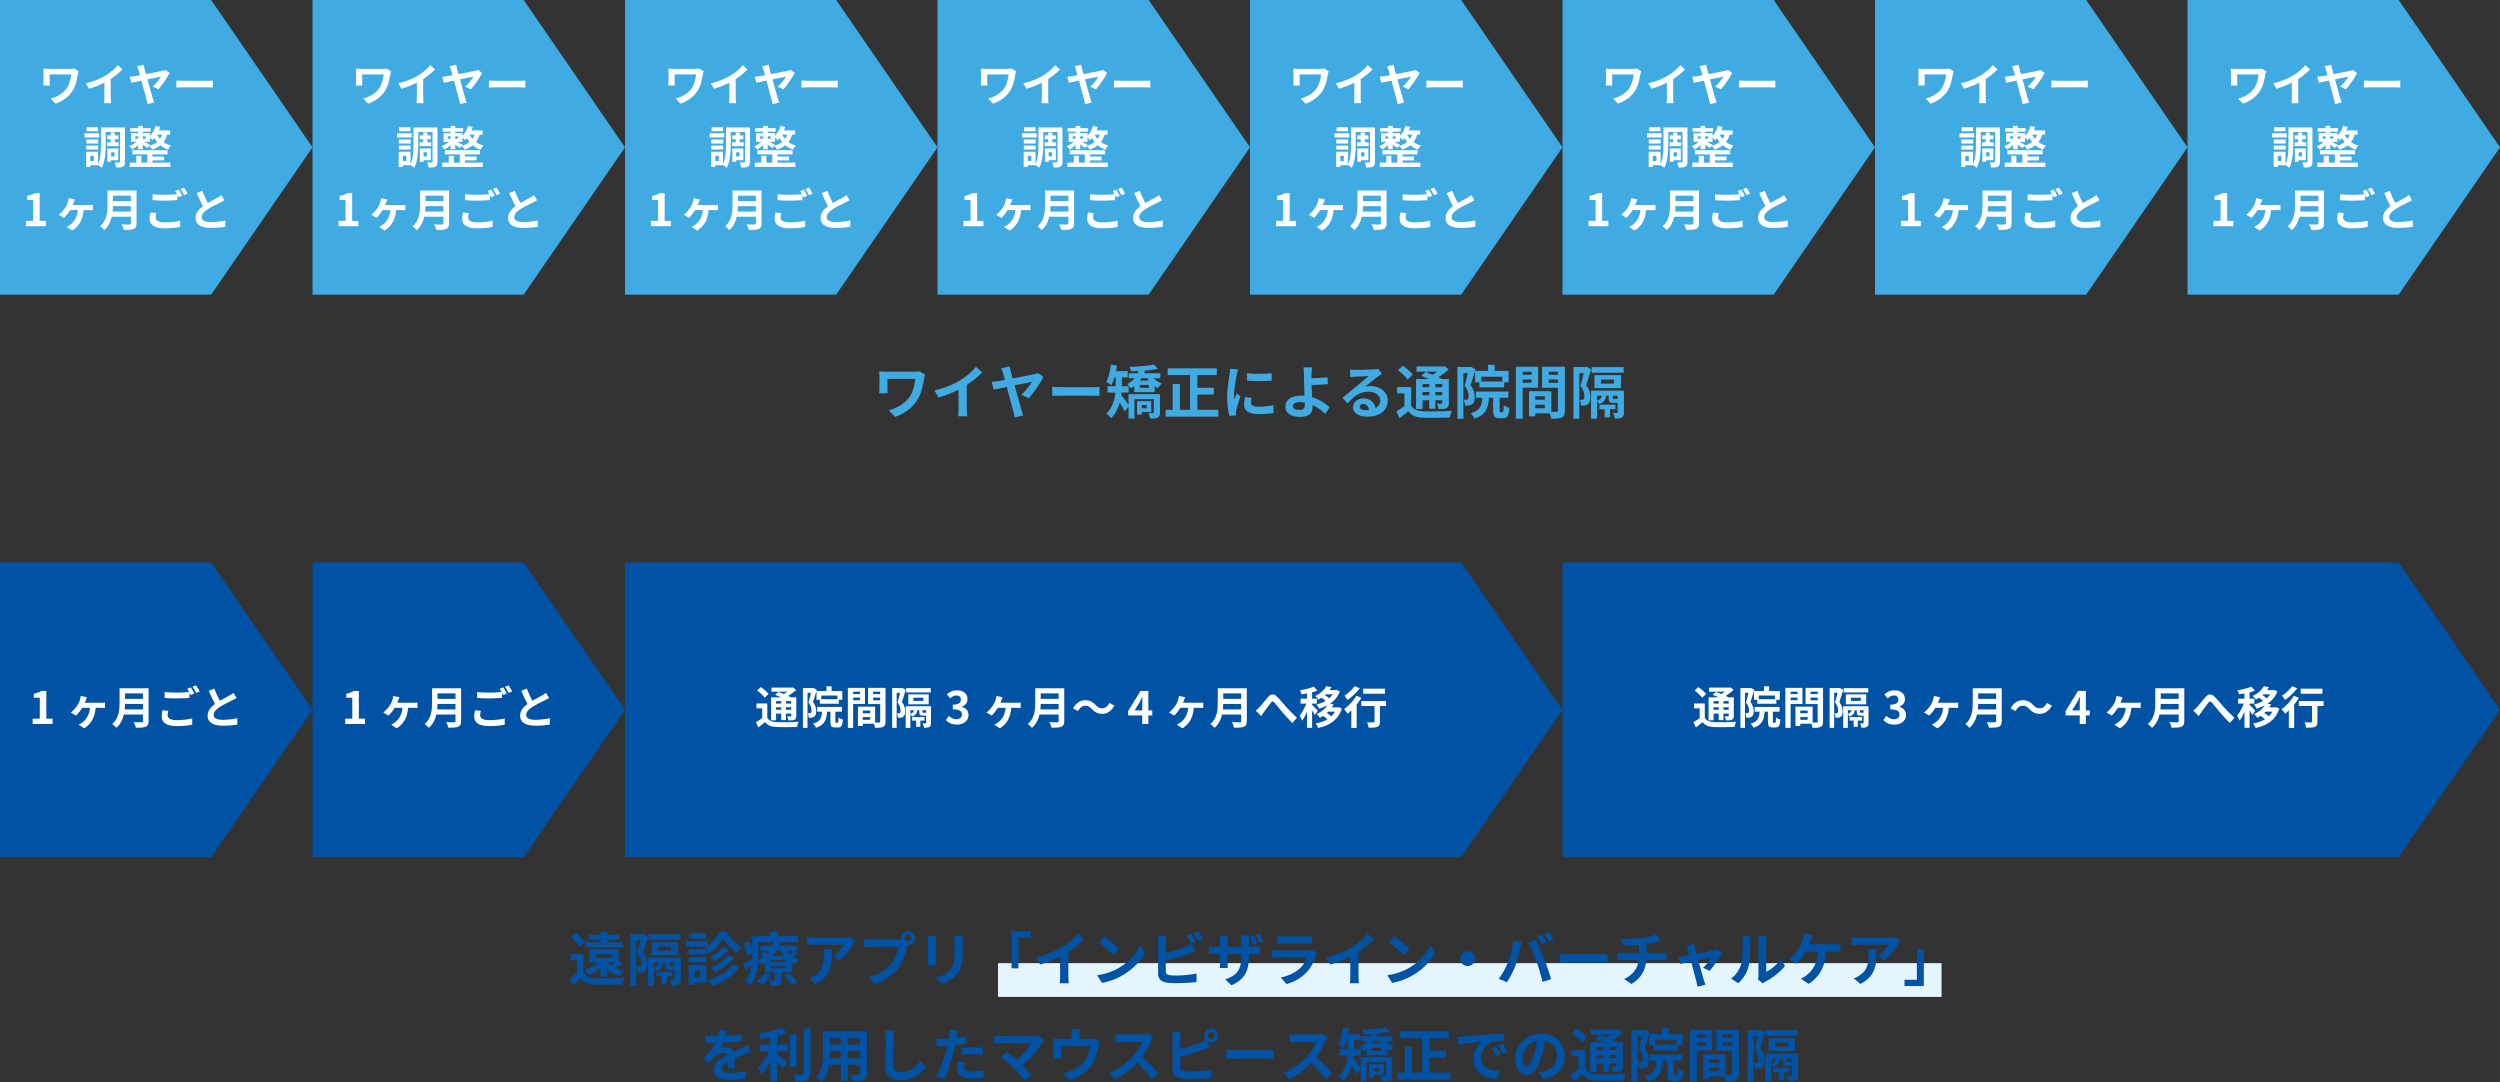 <?xml version="1.0" encoding="UTF-8"?><svg id="_レイヤー_2" xmlns="http://www.w3.org/2000/svg" width="800" height="346.246" viewBox="0 0 800 346.246"><rect x="0" y="0" width="800" height="346.246" fill="#333333" stroke="none"/><g id="_レイヤー_1-2"><rect x="319.352" y="308.208" width="301.944" height="10.805" fill="#e5f5fd"/><path d="M186.726,311.223c.724,1.244,2.024,1.765,3.919,1.839,2.229.093,6.611.037,9.175-.167-.26.52-.576,1.541-.687,2.154-2.303.112-6.24.149-8.507.056-2.21-.093-3.696-.631-4.81-2.061-.743.724-1.504,1.43-2.451,2.229l-1.04-2.192c.724-.465,1.56-1.077,2.303-1.709v-4.049h-2.08v-2.024h4.179v5.924ZM185.407,302.903c-.52-.91-1.746-2.191-2.786-3.082l1.69-1.263c1.04.836,2.321,2.061,2.916,2.953l-1.82,1.393ZM192.149,312.579v-2.767c-1.096.91-2.377,1.634-3.659,2.173-.241-.409-.891-1.263-1.281-1.653,1.597-.539,3.195-1.374,4.253-2.395h-2.767v-4.142h9.249v3.752l1.318.817c-.799.539-1.616,1.04-2.358,1.449.78.371,1.671.65,2.656.817-.409.39-.947,1.152-1.226,1.69-1.653-.409-3.009-1.152-4.086-2.192v2.452h-2.098ZM199.318,303.107h-11.905v-1.579h4.736v-.817h-3.789v-1.542h3.789v-1.059h2.135v1.059h3.938v1.542h-3.938v.817h5.033v1.579ZM190.718,306.469h5.089v-1.189h-5.089v1.189ZM194.508,307.936c.278.371.613.724,1.021,1.04.446-.297.947-.687,1.375-1.04h-2.396Z" fill="#0053a4"/><path d="M207.377,299.616c-.483,1.597-1.077,3.64-1.597,5.07,1.115,1.43,1.337,2.712,1.337,3.789,0,1.152-.241,1.95-.817,2.358-.279.204-.613.316-1.022.372-.315.037-.724.056-1.133.037-.018-.502-.167-1.318-.464-1.839.297.019.557.019.743.019s.371-.038.502-.149c.204-.167.297-.557.297-1.078,0-.873-.223-2.024-1.282-3.287.372-1.152.762-2.767,1.059-4.049h-1.411v14.579h-1.876v-16.548h3.938l.316-.093,1.411.818ZM217.87,313.396c0,.873-.13,1.356-.687,1.672-.557.297-1.263.315-2.229.315-.074-.539-.334-1.3-.575-1.801.52.018,1.04.018,1.226.018s.241-.056.241-.241v-2.99h-1.411c-1.152,0-1.43-.335-1.43-1.56v-.724h-.799c-.186,1.337-.743,2.154-2.266,2.656-.093-.278-.39-.706-.65-.965v5.664h-1.95v-9.007h10.53v6.964ZM217.778,300.712h-10.233v-1.783h10.233v1.783ZM208.436,305.652v-4.16h8.487v4.16h-8.487ZM209.29,309.627c.966-.316,1.356-.781,1.505-1.542h-1.505v1.542ZM213.432,312.412v2.582h-1.727v-2.582h-1.672v-1.467h5.126v1.467h-1.727ZM210.534,304.203h4.161v-1.281h-4.161v1.281ZM215.846,309.087v-1.002h-1.542v.724c0,.316.038.334.316.334h.854c.223,0,.278-.018.334-.074l.037.018Z" fill="#0053a4"/><path d="M232.337,298.167c1.189,1.968,3.027,3.919,4.847,4.828-.408.539-.873,1.356-1.17,2.006-1.764-1.115-3.622-3.083-4.625-4.754-.928,1.671-2.693,3.696-4.624,4.903-.223-.557-.725-1.393-1.096-1.858.204-.111.409-.241.594-.39h-6.723v-1.745h6.983v1.56c1.597-1.207,3.045-3.027,3.788-4.55h2.024ZM226.004,314.455h-3.788v.724h-1.858v-6.333h5.646v5.609ZM225.986,305.429h-5.571v-1.69h5.571v1.69ZM220.414,306.283h5.571v1.653h-5.571v-1.653ZM225.931,300.34h-5.46v-1.671h5.46v1.671ZM222.216,310.592v2.136h1.913v-2.136h-1.913ZM236.479,309.478c-1.895,2.897-5.033,4.828-8.617,5.998-.279-.575-.836-1.355-1.375-1.894,3.343-.854,6.408-2.545,8.005-4.959l1.987.854ZM233.267,303.794c-1.152,1.523-2.861,2.861-4.513,3.752-.335-.409-.929-.985-1.412-1.337,1.449-.725,3.139-1.969,4.012-3.176l1.913.761ZM234.956,306.506c-1.523,1.932-3.844,3.528-6.147,4.587-.316-.465-.891-1.115-1.412-1.523,2.099-.818,4.438-2.284,5.627-3.901l1.932.836Z" fill="#0053a4"/><path d="M255.125,305.15c-.39.39-.836.743-1.263,1.059.557.352,1.151.668,1.764.891-.446.352-1.003,1.058-1.281,1.541-.334-.149-.687-.334-1.003-.539v3.046h-3.25v2.377c0,.91-.167,1.355-.836,1.652-.65.279-1.486.279-2.6.279-.13-.557-.446-1.281-.687-1.765.687.019,1.467.019,1.709.019.204,0,.278-.074.278-.26v-2.303h-3.157v-3.046c-.353.223-.725.446-1.115.65-.204-.371-.631-.891-1.021-1.226-.186,2.711-.818,5.831-2.693,7.893-.297-.409-1.133-1.189-1.523-1.449,1.189-1.356,1.764-3.083,2.024-4.81-.669.39-1.318.78-1.95,1.152l-.631-1.987c.724-.316,1.727-.818,2.786-1.337.018-.502.018-.984.018-1.449v-.631l-1.634.743c-.093-.966-.52-2.526-1.003-3.733l1.579-.65c.464,1.022.891,2.321,1.058,3.251v-4.941h5.813v-1.467h2.34v1.467h6.5v1.858h-6.983l1.3.167c-.111.334-.223.668-.371,1.002h5.887v1.653h-1.263l1.207.891ZM246.675,311.929c-.669,1.226-1.765,2.489-2.805,3.25-.371-.352-1.17-.984-1.652-1.263,1.003-.631,1.932-1.579,2.47-2.545l1.987.557ZM242.719,305.54c0,.502-.019,1.04-.038,1.597.594-.297,1.134-.613,1.616-.966-.372-.297-.762-.594-1.115-.836l1.115-.984c.353.223.78.52,1.17.799.278-.297.539-.594.762-.891h-2.861v-1.653h3.826c.167-.39.316-.78.428-1.17h-4.903v4.104ZM251.41,307.23h-4.773v.668h4.773v-.668ZM251.41,309.143h-4.773v.706h4.773v-.706ZM248.495,304.259c-.334.575-.724,1.133-1.17,1.653h3.547c-.427-.52-.799-1.078-1.114-1.653h-1.263ZM252.58,311.428c.91.836,2.08,2.024,2.619,2.842l-1.783.928c-.465-.799-1.597-2.061-2.508-2.935l1.671-.836ZM251.745,304.259c.279.371.613.724.966,1.059.409-.353.836-.762,1.114-1.059h-2.08Z" fill="#0053a4"/><path d="M273.808,301.25c-.204.241-.557.687-.724.965-.873,1.449-2.637,3.789-4.476,5.089l-1.913-1.541c1.486-.91,2.935-2.545,3.418-3.455h-9.676c-.78,0-1.393.056-2.266.13v-2.582c.705.112,1.486.186,2.266.186h10.01c.52,0,1.542-.056,1.876-.167l1.486,1.375ZM266.23,303.757c0,4.606-.093,8.395-5.163,11.106l-2.154-1.765c.594-.204,1.263-.52,1.95-1.021,2.359-1.634,2.805-3.603,2.805-6.649,0-.575-.038-1.077-.13-1.671h2.693Z" fill="#0053a4"/><path d="M287.384,300.637c.259,0,.65-.019,1.058-.074-.018-.112-.037-.223-.037-.353,0-1.226,1.003-2.229,2.229-2.229,1.207,0,2.211,1.002,2.211,2.229,0,1.207-1.003,2.21-2.211,2.21-.074,0-.167,0-.241-.019l-.149.557c-.427,1.82-1.226,4.699-2.786,6.761-1.671,2.229-4.141,4.067-7.466,5.126l-2.024-2.21c3.696-.873,5.776-2.47,7.28-4.365,1.226-1.542,1.932-3.64,2.192-5.237h-8.655c-.854,0-1.727.037-2.21.074v-2.619c.539.075,1.597.149,2.21.149h8.599ZM291.692,300.21c0-.594-.483-1.078-1.059-1.078-.594,0-1.077.483-1.077,1.078,0,.575.483,1.058,1.077,1.058.575,0,1.059-.483,1.059-1.058Z" fill="#0053a4"/><path d="M299.566,299.578c-.037.409-.056.818-.056,1.412v6.277c0,.465.019,1.189.056,1.616h-2.749c.019-.353.093-1.078.093-1.634v-6.259c0-.353-.018-1.003-.074-1.412h2.73ZM308.128,299.412c-.037.52-.075,1.114-.075,1.857v3.677c0,3.993-.78,5.702-2.154,7.224-1.226,1.356-3.157,2.266-4.513,2.693l-1.95-2.043c1.858-.427,3.417-1.133,4.551-2.34,1.263-1.393,1.504-2.785,1.504-5.683v-3.529c0-.743-.037-1.337-.112-1.857h2.749Z" fill="#0053a4"/><path d="M323.691,298h6.147v2.006h-3.956v9.862h-2.191v-11.868Z" fill="#0053a4"/><path d="M341.872,312.207c0,.818.038,1.969.167,2.433h-2.935c.075-.446.13-1.616.13-2.433v-6.092c-1.913.966-4.235,1.932-6.389,2.526l-1.337-2.266c3.25-.706,6.37-2.08,8.45-3.361,1.876-1.17,3.807-2.823,4.847-4.197l1.987,1.801c-1.411,1.412-3.083,2.805-4.922,3.993v7.596Z" fill="#0053a4"/><path d="M358.196,309.645c3.157-1.876,5.59-4.717,6.76-7.224l1.449,2.619c-1.411,2.508-3.882,5.07-6.872,6.872-1.876,1.134-4.272,2.174-6.89,2.619l-1.56-2.452c2.897-.409,5.311-1.356,7.113-2.433ZM358.196,303.628l-1.895,1.95c-.965-1.04-3.288-3.064-4.643-4.012l1.746-1.857c1.3.873,3.714,2.804,4.791,3.919Z" fill="#0053a4"/><path d="M373.053,310.889c0,.799.371,1.003,1.207,1.17.557.075,1.319.112,2.155.112,1.932,0,4.94-.241,6.463-.65v2.712c-1.745.259-4.568.39-6.611.39-1.207,0-2.321-.093-3.12-.223-1.616-.278-2.545-1.17-2.545-2.767v-10.122c0-.408-.055-1.355-.149-1.932h2.749c-.093.576-.149,1.412-.149,1.932v3.511c2.192-.539,4.773-1.356,6.426-2.062.669-.26,1.3-.557,2.024-1.003l1.003,2.359c-.724.297-1.56.65-2.173.873-1.876.743-4.866,1.671-7.28,2.266v3.436ZM381.188,301.956c-.372-.761-.947-1.857-1.449-2.563l1.467-.612c.465.687,1.133,1.857,1.486,2.544l-1.504.631ZM383.398,297.944c.502.688,1.17,1.876,1.505,2.526l-1.468.632c-.39-.781-.984-1.858-1.504-2.563l1.467-.594Z" fill="#0053a4"/><path d="M401.022,303.015c.984,0,1.542-.056,2.043-.149v2.47c-.409-.037-1.059-.056-2.024-.056h-1.393v.613c0,4.606-1.096,7.41-5.59,9.397l-1.987-1.876c3.585-1.263,5.163-2.86,5.163-7.429v-.706h-4.402v2.526c0,.836.056,1.579.075,1.95h-2.6c.055-.372.111-1.115.111-1.95v-2.526h-1.579c-.928,0-1.597.038-2.005.075v-2.526c.334.056,1.077.186,2.005.186h1.579v-1.857c0-.706-.074-1.319-.111-1.672h2.637c-.037.353-.112.947-.112,1.69v1.839h4.402v-1.968c0-.743-.056-1.356-.112-1.709h2.656c-.056.372-.13.966-.13,1.709v1.968h1.374ZM400.948,302.327c-.26-.78-.594-1.802-.947-2.545l1.244-.408c.353.743.78,1.82.984,2.544l-1.281.409ZM402.898,301.714c-.26-.799-.612-1.801-1.002-2.526l1.263-.408c.353.743.78,1.82,1.021,2.526l-1.281.408Z" fill="#0053a4"/><path d="M421.432,304.965c-.13.241-.278.575-.353.78-.557,1.802-1.356,3.603-2.748,5.144-1.876,2.08-4.254,3.343-6.631,4.012l-1.857-2.099c2.804-.575,5.033-1.801,6.445-3.25,1.003-1.021,1.579-2.173,1.913-3.213h-8.97c-.446,0-1.374.019-2.154.093v-2.414c.78.074,1.579.112,2.154.112h9.194c.594,0,1.096-.075,1.355-.186l1.653,1.022ZM408.784,299.578c.52.075,1.3.093,1.932.093h7.151c.575,0,1.486-.019,2.006-.093v2.396c-.502-.037-1.375-.056-2.043-.056h-7.114c-.594,0-1.393.019-1.932.056v-2.396Z" fill="#0053a4"/><path d="M434.729,312.207c0,.818.038,1.969.167,2.433h-2.935c.075-.446.13-1.616.13-2.433v-6.092c-1.913.966-4.235,1.932-6.389,2.526l-1.337-2.266c3.25-.706,6.37-2.08,8.45-3.361,1.876-1.17,3.807-2.823,4.847-4.197l1.987,1.801c-1.411,1.412-3.083,2.805-4.922,3.993v7.596Z" fill="#0053a4"/><path d="M451.053,309.645c3.157-1.876,5.59-4.717,6.76-7.224l1.449,2.619c-1.411,2.508-3.882,5.07-6.872,6.872-1.876,1.134-4.272,2.174-6.89,2.619l-1.56-2.452c2.897-.409,5.311-1.356,7.113-2.433ZM451.053,303.628l-1.895,1.95c-.965-1.04-3.288-3.064-4.643-4.012l1.746-1.857c1.3.873,3.714,2.804,4.791,3.919Z" fill="#0053a4"/><path d="M469.644,304.389c1.3,0,2.377,1.078,2.377,2.377s-1.078,2.377-2.377,2.377-2.377-1.077-2.377-2.377,1.077-2.377,2.377-2.377Z" fill="#0053a4"/><path d="M484.259,300.99l2.712.557c-.167.539-.372,1.448-.446,1.857-.26,1.3-.947,3.863-1.579,5.59-.669,1.802-1.765,3.919-2.749,5.312l-2.6-1.096c1.17-1.523,2.266-3.529,2.897-5.163.836-2.08,1.542-4.699,1.764-7.057ZM488.976,301.548l2.47-.799c.762,1.43,2.043,4.29,2.73,6.092.669,1.671,1.653,4.643,2.173,6.482l-2.748.891c-.52-2.21-1.189-4.55-1.932-6.556-.706-1.95-1.913-4.699-2.693-6.11ZM494.882,301.548l-1.486.65c-.39-.762-.947-1.876-1.449-2.582l1.467-.613c.465.687,1.115,1.858,1.468,2.545ZM497.111,300.693l-1.486.65c-.372-.78-.984-1.858-1.486-2.563l1.467-.613c.483.706,1.17,1.876,1.505,2.526Z" fill="#0053a4"/><path d="M499.208,305.224c.669.056,2.025.112,2.99.112h9.973c.854,0,1.69-.074,2.173-.112v2.916c-.446-.019-1.393-.093-2.173-.093h-9.973c-1.058,0-2.303.038-2.99.093v-2.916Z" fill="#0053a4"/><path d="M531.579,305.039c.39,0,1.281-.074,1.69-.112v2.396c-.502-.037-1.133-.074-1.634-.074h-4.81c-.278,3.12-1.616,5.757-4.754,7.633l-2.358-1.597c2.822-1.3,4.308-3.288,4.661-6.036h-5.107c-.575,0-1.263.037-1.745.074v-2.396c.502.056,1.133.112,1.708.112h5.238v-2.637c-1.783.149-3.733.204-4.978.242l-.575-2.155c1.411.037,4.29,0,6.333-.297,1.857-.26,3.751-.687,4.68-1.114l1.523,2.042c-.631.149-1.114.279-1.43.353-.91.241-2.005.446-3.12.613v2.953h4.681Z" fill="#0053a4"/><path d="M544.987,309.682c.947-.854,2.229-2.432,2.73-3.343-.446.093-2.284.465-4.29.891.705,2.545,1.486,5.405,1.783,6.37.111.335.352,1.152.502,1.523l-2.527.612c-.055-.483-.186-1.096-.334-1.616-.278-1.003-1.04-3.882-1.708-6.426-1.56.334-2.916.612-3.473.743l-.575-2.229c.594-.056,1.095-.112,1.708-.223.26-.037.928-.149,1.783-.316-.186-.724-.353-1.318-.483-1.727-.13-.483-.316-.928-.52-1.318l2.489-.594c.075.446.186.928.297,1.411l.502,1.802c2.358-.446,4.959-.947,5.683-1.114.334-.056.687-.167.947-.297l1.486,1.058c-.78,1.634-2.656,4.42-3.956,5.813l-2.043-1.022Z" fill="#0053a4"/><path d="M553.957,313.137c1.634-1.152,2.637-2.861,3.157-4.439.52-1.597.539-5.107.539-7.354,0-.743-.056-1.244-.167-1.69h2.73c-.019.074-.13.91-.13,1.671,0,2.192-.056,6.11-.557,7.986-.557,2.099-1.709,3.919-3.306,5.33l-2.266-1.504ZM562.556,313.415c.075-.353.149-.873.149-1.374v-10.828c0-.836-.13-1.541-.149-1.597h2.767c-.018.056-.13.78-.13,1.616v9.713c1.505-.65,3.343-2.117,4.587-3.919l1.431,2.043c-1.542,2.005-4.216,4.012-6.296,5.07-.39.204-.576.372-.818.557l-1.542-1.281Z" fill="#0053a4"/><path d="M586.996,302.142c.483,0,1.318-.019,1.932-.13v2.545c-.687-.075-1.505-.075-1.932-.075h-2.6c-.334,4.941-2.266,8.246-5.627,10.363l-2.507-1.671c.668-.278,1.337-.669,1.764-1.04,1.95-1.486,3.491-3.77,3.788-7.652h-3.918c-.743,1.356-1.876,2.935-2.99,3.901l-2.34-1.412c1.319-.984,2.508-2.656,3.213-3.826.52-.854.854-1.82,1.078-2.526.204-.575.353-1.281.39-1.913l2.86.575c-.204.465-.446,1.115-.594,1.505s-.316.873-.52,1.356h8.004Z" fill="#0053a4"/><path d="M608.094,301.25c-.204.241-.557.687-.724.965-.873,1.449-2.637,3.789-4.476,5.089l-1.913-1.541c1.486-.91,2.935-2.545,3.418-3.455h-9.676c-.78,0-1.393.056-2.266.13v-2.582c.705.112,1.486.186,2.266.186h10.01c.52,0,1.542-.056,1.876-.167l1.486,1.375ZM600.516,303.757c0,4.606-.093,8.395-5.163,11.106l-2.154-1.765c.594-.204,1.263-.52,1.95-1.021,2.359-1.634,2.805-3.603,2.805-6.649,0-.575-.038-1.077-.13-1.671h2.693Z" fill="#0053a4"/><path d="M615.615,315.532h-6.166v-2.005h3.956v-9.862h2.21v11.867Z" fill="#0053a4"/><path d="M232.932,341.864c.037-.539.056-1.393.074-2.192-1.355.743-2.098,1.467-2.098,2.377,0,1.021.873,1.3,2.674,1.3,1.56,0,3.603-.204,5.219-.539l-.075,2.395c-1.226.149-3.473.297-5.2.297-2.879,0-5.052-.687-5.052-3.064,0-2.34,2.229-3.826,4.328-4.903-.297-.464-.781-.631-1.282-.631-1.039,0-2.173.594-2.878,1.263-.557.557-1.078,1.226-1.709,2.025l-1.968-1.468c1.932-1.783,3.232-3.417,4.049-5.052h-.223c-.743,0-2.099-.037-3.102-.13v-2.155c.929.149,2.303.204,3.232.204h.891c.223-.836.353-1.579.372-2.098l2.414.204c-.093.446-.223,1.078-.446,1.821,1.727-.093,3.584-.241,5.2-.539l-.019,2.154c-1.764.26-4.03.409-5.999.483-.297.65-.668,1.319-1.058,1.858.483-.241,1.467-.372,2.08-.372,1.114,0,2.042.483,2.451,1.43.947-.446,1.727-.761,2.489-1.095.706-.316,1.355-.632,2.024-.947l.928,2.136c-.594.149-1.56.52-2.192.78-.817.315-1.857.724-2.99,1.244.018,1.021.056,2.377.074,3.213h-2.21Z" fill="#0053a4"/><path d="M248.68,337.332c.91.687,2.749,2.266,3.25,2.656l-1.281,1.894c-.446-.575-1.226-1.411-1.968-2.173v6.408h-2.136v-6.649c-.836,1.69-1.82,3.288-2.841,4.365-.223-.65-.762-1.597-1.115-2.154,1.337-1.3,2.693-3.417,3.529-5.349h-3.102v-2.025h3.529v-2.303c-1.058.204-2.117.371-3.12.502-.093-.483-.371-1.263-.631-1.727,2.674-.39,5.665-1.096,7.466-1.913l1.56,1.709c-.929.371-2.006.687-3.139.965v2.767h3.194v2.025h-3.194v1.002ZM254.902,341.436h-2.154v-10.382h2.154v10.382ZM259.322,329.16v14.301c0,1.281-.26,1.894-1.021,2.247-.762.372-2.006.446-3.696.428-.093-.632-.427-1.653-.761-2.284,1.207.056,2.395.056,2.785.056.353-.019.502-.13.502-.465v-14.282h2.192Z" fill="#0053a4"/><path d="M277.411,343.535c0,1.189-.26,1.783-1.003,2.117-.761.372-1.895.409-3.566.39-.074-.594-.427-1.541-.706-2.117,1.04.056,2.266.037,2.6.037.353,0,.483-.111.483-.446v-2.785h-3.919v5.181h-2.229v-5.181h-3.788c-.334,2.024-1.003,4.067-2.34,5.515-.353-.408-1.244-1.17-1.746-1.43,2.024-2.229,2.192-5.534,2.192-8.135v-6.63h14.022v13.484ZM269.072,338.651v-2.284h-3.491v.334c0,.594-.019,1.263-.056,1.95h3.547ZM265.58,332.15v2.154h3.491v-2.154h-3.491ZM275.219,332.15h-3.919v2.154h3.919v-2.154ZM275.219,338.651v-2.284h-3.919v2.284h3.919Z" fill="#0053a4"/><path d="M286.213,329.866c-.13.78-.223,1.709-.241,2.452-.093,1.968-.223,6.092-.223,8.375,0,1.858,1.115,2.452,2.527,2.452,3.045,0,4.977-1.746,6.295-3.751l1.672,2.061c-1.189,1.746-3.789,4.197-7.986,4.197-3.009,0-4.959-1.318-4.959-4.457,0-2.47.186-7.298.186-8.877,0-.873-.074-1.765-.241-2.489l2.972.037Z" fill="#0053a4"/><path d="M309.205,333.914c-1.096.241-2.34.446-3.566.594-.167.799-.353,1.616-.557,2.359-.668,2.582-1.913,6.351-2.916,8.506l-2.582-.854c1.096-1.839,2.489-5.702,3.176-8.283.13-.483.26-1.002.39-1.523-.427.019-.836.037-1.207.037-.891,0-1.579-.037-2.228-.074l-.056-2.303c.947.112,1.56.149,2.321.149.539,0,1.077-.018,1.634-.055.074-.409.13-.762.167-1.059.093-.687.112-1.43.075-1.858l2.804.223c-.13.502-.297,1.318-.39,1.727l-.149.706c1.04-.167,2.08-.372,3.083-.613v2.321ZM308.833,339.95c-.149.52-.259,1.134-.259,1.542,0,.799.464,1.393,2.433,1.393,1.226,0,2.507-.13,3.825-.371l-.093,2.358c-1.04.13-2.284.26-3.751.26-3.102,0-4.681-1.077-4.681-2.935,0-.836.167-1.727.316-2.451l2.21.204ZM307.756,335.326c1.021-.093,2.34-.186,3.529-.186,1.04,0,2.154.055,3.232.167l-.056,2.211c-.91-.112-2.043-.223-3.157-.223-1.282,0-2.396.056-3.548.204v-2.173Z" fill="#0053a4"/><path d="M334.128,332.837c-.26.297-.502.539-.632.78-1.337,2.173-3.714,5.144-6.333,7.262,1.059,1.058,2.155,2.266,2.879,3.138l-2.173,1.727c-.78-1.04-2.34-2.767-3.547-4.012-1.078-1.095-2.972-2.767-4.086-3.566l1.968-1.579c.743.557,1.969,1.56,3.139,2.582,2.099-1.671,3.844-3.826,4.717-5.349h-9.825c-.743,0-1.746.093-2.136.13v-2.6c.483.075,1.505.167,2.136.167h10.308c.706,0,1.337-.075,1.727-.204l1.858,1.523Z" fill="#0053a4"/><path d="M351.882,333.283c-.149.409-.297,1.115-.371,1.486-.316,1.783-.818,3.566-1.728,5.256-1.486,2.748-4.271,4.717-7.577,5.571l-1.932-2.229c.836-.149,1.858-.427,2.619-.724,1.541-.575,3.176-1.671,4.215-3.176.947-1.355,1.431-3.12,1.653-4.773h-9.212v2.711c0,.427.019,1.003.056,1.374h-2.563c.056-.465.093-1.059.093-1.56v-3.214c0-.408-.019-1.151-.093-1.597.65.074,1.189.093,1.895.093h3.974v-1.43c0-.52-.018-.91-.149-1.709h2.86c-.093.799-.13,1.189-.13,1.709v1.43h3.232c.78,0,1.226-.093,1.542-.204l1.616.984Z" fill="#0053a4"/><path d="M369.06,331.946c-.149.204-.483.78-.65,1.152-.631,1.449-1.671,3.435-2.916,5.107,1.839,1.597,4.086,3.974,5.182,5.311l-2.118,1.839c-1.207-1.671-2.934-3.566-4.68-5.256-1.968,2.08-4.439,4.012-6.983,5.219l-1.913-2.005c2.99-1.134,5.869-3.38,7.615-5.331,1.226-1.393,2.358-3.232,2.767-4.55h-6.296c-.78,0-1.802.112-2.192.13v-2.637c.502.074,1.634.13,2.192.13h6.537c.818,0,1.56-.112,1.932-.241l1.523,1.133Z" fill="#0053a4"/><path d="M377.696,335.735c2.192-.539,4.773-1.356,6.426-2.062.594-.223,1.152-.483,1.783-.854-.334-.39-.539-.91-.539-1.467,0-1.226.984-2.229,2.21-2.229s2.229,1.003,2.229,2.229-1.002,2.229-2.229,2.229c-.446,0-.854-.13-1.189-.353l.762,1.802c-.724.297-1.56.65-2.173.873-1.876.743-4.866,1.671-7.28,2.266v3.436c0,.799.371,1.003,1.207,1.17.557.075,1.319.112,2.155.112,1.932,0,4.94-.241,6.463-.65v2.712c-1.745.259-4.568.39-6.611.39-1.207,0-2.321-.093-3.12-.223-1.616-.278-2.545-1.17-2.545-2.767v-10.122c0-.408-.055-1.355-.149-1.932h2.749c-.093.576-.149,1.412-.149,1.932v3.511ZM388.654,331.352c0-.594-.483-1.077-1.078-1.077-.575,0-1.058.483-1.058,1.077s.483,1.077,1.058,1.077c.594,0,1.078-.483,1.078-1.077Z" fill="#0053a4"/><path d="M392.423,335.939c.669.056,2.025.112,2.99.112h9.973c.854,0,1.69-.074,2.173-.112v2.916c-.446-.019-1.393-.093-2.173-.093h-9.973c-1.058,0-2.303.038-2.99.093v-2.916Z" fill="#0053a4"/><path d="M424.775,331.946c-.149.204-.483.78-.65,1.152-.631,1.449-1.671,3.435-2.916,5.107,1.839,1.597,4.086,3.974,5.182,5.311l-2.118,1.839c-1.207-1.671-2.934-3.566-4.68-5.256-1.968,2.08-4.439,4.012-6.983,5.219l-1.913-2.005c2.99-1.134,5.869-3.38,7.615-5.331,1.226-1.393,2.358-3.232,2.767-4.55h-6.296c-.78,0-1.802.112-2.192.13v-2.637c.502.074,1.634.13,2.192.13h6.537c.818,0,1.56-.112,1.932-.241l1.523,1.133Z" fill="#0053a4"/><path d="M445.482,344.129c0,.873-.149,1.356-.724,1.653-.594.297-1.356.315-2.415.315-.093-.52-.39-1.281-.631-1.764.613.019,1.319.019,1.523.019s.279-.056.279-.26v-4.216h-6.203v6.24h-1.895v-3.844l-1.207,1.523c-.372-.743-1.003-1.82-1.597-2.767-.52,1.801-1.374,3.566-2.767,4.921-.297-.39-1.077-1.151-1.486-1.43,1.95-1.913,2.619-4.457,2.842-6.742h-2.508v-2.042h2.6v-2.805h-.39c-.279.966-.613,1.82-.985,2.508-.353-.297-1.17-.873-1.616-1.096.762-1.375,1.207-3.492,1.467-5.516l1.932.334c-.093.594-.186,1.189-.315,1.765h3.751v2.005h-1.839v2.805h2.155v2.042h-2.266c-.018.26-.056.52-.093.781.613.743,1.765,2.358,2.321,3.12v-3.399h10.066v5.85ZM443.365,333.171c.743.725,1.708,1.356,2.674,1.727-.409.353-.984,1.022-1.263,1.468-.334-.167-.668-.372-1.002-.613v1.895h-6.519v-1.913c-.353.259-.724.483-1.133.687-.241-.39-.78-1.059-1.114-1.375.965-.446,1.764-1.114,2.395-1.876h-1.932v-1.579h2.916c.093-.223.186-.464.279-.706-.854.056-1.69.075-2.47.075-.075-.39-.279-1.04-.483-1.412,2.73-.074,5.962-.315,7.764-.743l1.393,1.337c-1.189.279-2.656.483-4.179.613-.093.278-.186.557-.297.836h5.181v1.579h-2.21ZM439.688,343.999v.854h-1.56v-4.327h4.568v3.473h-3.009ZM441.916,335.326h-2.897v.947h2.897v-.947ZM439.595,333.171c-.167.26-.353.52-.539.781h2.879c-.186-.26-.372-.52-.539-.781h-1.802ZM439.688,341.752v1.04h1.523v-1.04h-1.523Z" fill="#0053a4"/><path d="M464.165,343.294v2.173h-16.882v-2.173h2.284v-8.246h2.303v8.246h3.232v-11.124h-7.169v-2.155h15.73v2.155h-6.221v4.086h5.255v2.155h-5.255v4.884h6.723Z" fill="#0053a4"/><path d="M468.157,331.741c1.542-.13,4.588-.409,7.949-.706,1.894-.149,3.9-.259,5.2-.315l.018,2.377c-.984,0-2.563.018-3.547.241-2.229.594-3.882,2.972-3.882,5.144,0,3.027,2.823,4.123,5.943,4.272l-.854,2.544c-3.863-.241-7.503-2.321-7.503-6.314,0-2.656,1.467-4.736,2.711-5.665-1.597.167-5.46.576-7.596,1.04l-.241-2.526c.743-.018,1.448-.056,1.801-.093ZM480.229,337.406l-1.412.631c-.465-1.021-.854-1.746-1.449-2.582l1.375-.575c.445.668,1.133,1.783,1.486,2.526ZM482.384,336.496l-1.393.669c-.502-1.003-.928-1.69-1.523-2.508l1.356-.631c.464.65,1.17,1.746,1.56,2.47Z" fill="#0053a4"/><path d="M492.319,343.126c.706-.093,1.226-.186,1.709-.297,2.358-.557,4.179-2.247,4.179-4.921,0-2.545-1.375-4.439-3.845-4.866-.26,1.56-.575,3.269-1.096,4.996-1.096,3.714-2.693,5.98-4.699,5.98-2.024,0-3.751-2.247-3.751-5.349,0-4.234,3.696-7.875,8.469-7.875,4.55,0,7.429,3.176,7.429,7.188,0,3.863-2.377,6.612-7.02,7.317l-1.375-2.173ZM490.889,337.555c.428-1.356.762-2.935.984-4.457-3.045.631-4.661,3.306-4.661,5.33,0,1.858.742,2.767,1.43,2.767.761,0,1.504-1.151,2.247-3.64Z" fill="#0053a4"/><path d="M507.269,341.937c.724,1.244,2.005,1.765,3.9,1.839,2.21.093,6.611.037,9.156-.167-.26.52-.594,1.541-.687,2.154-2.284.112-6.222.149-8.488.056-2.229-.093-3.696-.631-4.81-2.061-.854.724-1.727,1.448-2.767,2.229l-1.021-2.211c.799-.446,1.746-1.058,2.6-1.69v-4.049h-2.358v-2.024h4.476v5.924ZM506.173,333.636c-.576-.891-1.969-2.173-3.102-3.027l1.523-1.411c1.133.78,2.563,1.968,3.231,2.86l-1.652,1.579ZM510.928,343.015h-2.08v-9.565h4.16c-.836-.39-1.728-.762-2.489-1.059l1.43-1.189c.65.241,1.43.539,2.192.873.52-.297,1.021-.649,1.486-.984h-6.612v-1.671h8.525l.428-.112,1.318,1.059c-.928.873-2.099,1.764-3.306,2.507.408.204.799.39,1.114.576h2.247v7.651c0,.891-.167,1.356-.762,1.653-.594.315-1.393.315-2.507.315-.075-.539-.297-1.263-.539-1.727.575.019,1.226.019,1.411.019.223-.019.278-.093.278-.278v-.854h-2.191v2.711h-1.969v-2.711h-2.135v2.786ZM510.928,335.047v1.003h2.135v-1.003h-2.135ZM513.063,338.632v-1.04h-2.135v1.04h2.135ZM517.223,335.047h-2.191v1.003h2.191v-1.003ZM517.223,338.632v-1.04h-2.191v1.04h2.191Z" fill="#0053a4"/><path d="M527.883,330.348c-.483,1.579-1.096,3.604-1.616,5.052,1.114,1.412,1.356,2.656,1.356,3.733,0,1.189-.242,1.968-.818,2.377-.297.204-.65.316-1.077.39-.316.037-.743.056-1.189.037-.019-.52-.186-1.355-.483-1.876.334.019.594.019.817.019.204-.019.372-.056.52-.167.204-.149.279-.52.279-1.04,0-.854-.241-2.005-1.281-3.25.371-1.17.761-2.786,1.058-4.049h-1.448v14.579h-1.913v-16.548h4.03l.316-.093,1.448.836ZM536.5,344.036c.297,0,.353-.278.39-2.173.409.334,1.3.687,1.839.817-.186,2.6-.668,3.306-1.987,3.306h-1.244c-1.616,0-1.968-.632-1.968-2.526v-4.03h-1.374c-.223,3.361-1.003,5.497-4.625,6.705-.186-.52-.743-1.337-1.17-1.728,2.972-.891,3.529-2.395,3.714-4.977h-2.043v-1.968h10.345v1.968h-2.785v4.012c0,.539.037.594.297.594h.612ZM531.895,330.832v-1.95h2.136v1.95h4.438v3.64h-1.43v1.653h-7.912v-1.634h-1.374v-3.659h4.141ZM536.445,332.708h-6.723v1.523h6.723v-1.523Z" fill="#0053a4"/><path d="M542.981,336.218v9.936h-2.191v-16.641h7.113v6.705h-4.922ZM542.981,331.11v.984h2.861v-.984h-2.861ZM545.842,334.639v-1.059h-2.861v1.059h2.861ZM556.465,343.535c0,1.189-.241,1.839-.984,2.192-.724.371-1.802.427-3.398.427-.056-.464-.26-1.152-.483-1.727h-4.606v.947h-2.005v-8.042h7.151v6.593c.724.019,1.411.019,1.652,0,.334,0,.446-.112.446-.409v-7.261h-5.052v-6.742h7.28v14.022ZM546.993,338.966v1.115h3.065v-1.115h-3.065ZM550.058,342.811v-1.152h-3.065v1.152h3.065ZM551.283,331.11v.984h2.953v-.984h-2.953ZM554.236,334.676v-1.096h-2.953v1.096h2.953Z" fill="#0053a4"/><path d="M564.877,330.33c-.483,1.597-1.077,3.64-1.597,5.07,1.114,1.43,1.336,2.712,1.336,3.789,0,1.152-.241,1.95-.817,2.358-.278.204-.613.316-1.021.372-.316.037-.725.056-1.134.037-.018-.502-.167-1.318-.464-1.839.297.019.557.019.743.019s.371-.038.502-.149c.204-.167.297-.557.297-1.078,0-.873-.223-2.024-1.281-3.287.371-1.152.761-2.767,1.058-4.049h-1.411v14.579h-1.876v-16.548h3.937l.316-.093,1.411.818ZM575.37,344.11c0,.873-.13,1.356-.687,1.672-.557.297-1.263.315-2.229.315-.074-.539-.334-1.3-.575-1.801.52.018,1.04.018,1.226.018s.241-.056.241-.241v-2.99h-1.411c-1.152,0-1.43-.335-1.43-1.56v-.724h-.799c-.186,1.337-.743,2.154-2.266,2.656-.093-.278-.391-.706-.65-.965v5.664h-1.95v-9.007h10.53v6.964ZM575.278,331.426h-10.233v-1.783h10.233v1.783ZM565.936,336.366v-4.16h8.487v4.16h-8.487ZM566.791,340.341c.965-.316,1.355-.781,1.504-1.542h-1.504v1.542ZM570.932,343.126v2.582h-1.727v-2.582h-1.671v-1.467h5.126v1.467h-1.727ZM568.035,334.917h4.16v-1.281h-4.16v1.281ZM573.346,339.802v-1.002h-1.542v.724c0,.316.038.334.316.334h.854c.223,0,.278-.018.334-.074l.037.018Z" fill="#0053a4"/><polygon points="67.566 274.286 0 274.286 0 180 67.566 180 100 227.143 67.566 274.286" fill="#0053a4"/><polygon points="167.566 274.286 100 274.286 100 180 167.566 180 200 227.143 167.566 274.286" fill="#0053a4"/><polygon points="467.567 274.286 200 274.286 200 180 467.567 180 500 227.143 467.567 274.286" fill="#0053a4"/><polygon points="767.567 274.286 500 274.286 500 180 767.567 180 800 227.143 767.567 274.286" fill="#0053a4"/><path d="M10.458,229.972h2.272v-6.687h-1.915v-1.3c1.057-.2,1.786-.472,2.457-.886h1.558v8.873h1.986v1.7h-6.358v-1.7Z" fill="#fff"/><path d="M32.345,224.885c.315,0,.886-.014,1.258-.071v1.743c-.429-.043-.972-.057-1.258-.057h-1.743c-.243,3.043-1.4,5.172-3.672,6.573l-1.772-1.186c.4-.172.943-.486,1.286-.758,1.187-.972,2.13-2.344,2.358-4.63h-2.501c-.543.886-1.385,1.972-1.971,2.486l-1.672-.972c.928-.7,1.672-1.657,2.172-2.429.4-.615.642-1.258.8-1.829.1-.329.172-.743.2-1.043l2,.414c-.128.329-.243.585-.329.843-.1.257-.229.586-.386.914h5.229Z" fill="#fff"/><path d="M47.545,230.743c0,1.029-.243,1.514-.9,1.8-.686.3-1.686.329-3.158.329-.1-.5-.443-1.315-.714-1.786,1,.057,2.2.043,2.515.043.342,0,.457-.114.457-.414v-2.072h-6.115c-.372,1.6-1.086,3.158-2.415,4.272-.257-.357-.943-.986-1.314-1.228,2.158-1.844,2.358-4.572,2.358-6.745v-4.701h9.287v10.502ZM45.745,227v-1.743h-5.73c-.014.543-.043,1.143-.1,1.743h5.829ZM40.015,221.898v1.743h5.73v-1.743h-5.73Z" fill="#fff"/><path d="M53.873,227.456c-.129.515-.229.958-.229,1.429,0,.9.843,1.558,2.886,1.558,1.915,0,3.715-.215,4.972-.557l.015,2.001c-1.229.285-2.93.471-4.916.471-3.244,0-4.858-1.085-4.858-3.029,0-.815.158-1.5.272-2.043l1.858.171ZM61.046,219.955c.357.529.871,1.429,1.143,1.957l-1.157.5c-.114-.228-.257-.5-.4-.785v1.7c-.986.072-2.743.172-4.087.172-1.486,0-2.715-.071-3.858-.157v-1.886c1.044.114,2.358.172,3.844.172,1.357,0,2.915-.086,4-.186-.199-.371-.414-.743-.615-1.028l1.129-.458ZM62.732,219.312c.386.529.914,1.443,1.157,1.943l-1.129.486c-.3-.601-.758-1.429-1.157-1.972l1.129-.458Z" fill="#fff"/><path d="M75.702,223.356c-.428.257-.886.5-1.4.758-.886.443-2.658,1.272-3.944,2.1-1.186.771-1.972,1.586-1.972,2.572,0,1.015.986,1.558,2.944,1.558,1.458,0,3.372-.229,4.63-.514l-.029,2.043c-1.2.2-2.7.343-4.544.343-2.815,0-4.944-.786-4.944-3.215,0-1.572.986-2.729,2.344-3.73-.657-1.214-1.343-2.715-1.986-4.215l1.786-.728c.543,1.472,1.2,2.829,1.772,3.915,1.157-.671,2.386-1.3,3.058-1.671.529-.315.943-.557,1.3-.857l.986,1.643Z" fill="#fff"/><path d="M110.458,229.972h2.272v-6.687h-1.915v-1.3c1.057-.2,1.786-.472,2.457-.886h1.558v8.873h1.986v1.7h-6.358v-1.7Z" fill="#fff"/><path d="M132.345,224.885c.315,0,.886-.014,1.258-.071v1.743c-.429-.043-.972-.057-1.258-.057h-1.743c-.243,3.043-1.4,5.172-3.672,6.573l-1.772-1.186c.4-.172.943-.486,1.286-.758,1.187-.972,2.13-2.344,2.358-4.63h-2.501c-.543.886-1.385,1.972-1.971,2.486l-1.672-.972c.928-.7,1.672-1.657,2.172-2.429.4-.615.642-1.258.8-1.829.1-.329.172-.743.2-1.043l2,.414c-.128.329-.243.585-.329.843-.1.257-.229.586-.386.914h5.229Z" fill="#fff"/><path d="M147.545,230.743c0,1.029-.243,1.514-.9,1.8-.686.3-1.686.329-3.158.329-.1-.5-.443-1.315-.714-1.786,1,.057,2.2.043,2.515.043.342,0,.457-.114.457-.414v-2.072h-6.115c-.372,1.6-1.086,3.158-2.415,4.272-.257-.357-.943-.986-1.314-1.228,2.158-1.844,2.358-4.572,2.358-6.745v-4.701h9.287v10.502ZM145.745,227v-1.743h-5.73c-.014.543-.043,1.143-.1,1.743h5.829ZM140.015,221.898v1.743h5.73v-1.743h-5.73Z" fill="#fff"/><path d="M153.873,227.456c-.129.515-.229.958-.229,1.429,0,.9.843,1.558,2.886,1.558,1.915,0,3.715-.215,4.972-.557l.015,2.001c-1.229.285-2.93.471-4.916.471-3.244,0-4.858-1.085-4.858-3.029,0-.815.158-1.5.272-2.043l1.858.171ZM161.046,219.955c.357.529.871,1.429,1.143,1.957l-1.157.5c-.114-.228-.257-.5-.4-.785v1.7c-.986.072-2.743.172-4.087.172-1.486,0-2.715-.071-3.858-.157v-1.886c1.044.114,2.358.172,3.844.172,1.357,0,2.915-.086,4-.186-.199-.371-.414-.743-.615-1.028l1.129-.458ZM162.732,219.312c.386.529.914,1.443,1.157,1.943l-1.129.486c-.3-.601-.758-1.429-1.157-1.972l1.129-.458Z" fill="#fff"/><path d="M175.702,223.356c-.428.257-.886.5-1.4.758-.886.443-2.658,1.272-3.944,2.1-1.186.771-1.972,1.586-1.972,2.572,0,1.015.986,1.558,2.944,1.558,1.458,0,3.372-.229,4.63-.514l-.029,2.043c-1.2.2-2.7.343-4.544.343-2.815,0-4.944-.786-4.944-3.215,0-1.572.986-2.729,2.344-3.73-.657-1.214-1.343-2.715-1.986-4.215l1.786-.728c.543,1.472,1.2,2.829,1.772,3.915,1.157-.671,2.386-1.3,3.058-1.671.529-.315.943-.557,1.3-.857l.986,1.643Z" fill="#fff"/><path d="M245.529,229.671c.557.958,1.543,1.357,3,1.415,1.701.072,5.087.029,7.045-.128-.2.4-.457,1.186-.529,1.657-1.757.086-4.787.114-6.53.043-1.715-.072-2.843-.486-3.701-1.586-.657.557-1.329,1.115-2.129,1.715l-.785-1.701c.614-.342,1.343-.814,2-1.3v-3.115h-1.814v-1.558h3.444v4.558ZM244.686,223.284c-.443-.686-1.514-1.672-2.386-2.329l1.172-1.086c.871.6,1.972,1.514,2.486,2.201l-1.272,1.214ZM248.344,230.501h-1.6v-7.359h3.2c-.642-.3-1.329-.586-1.915-.815l1.101-.914c.5.186,1.1.415,1.686.672.4-.229.786-.5,1.143-.757h-5.087v-1.286h6.559l.329-.086,1.014.815c-.714.671-1.615,1.357-2.543,1.929.315.157.615.3.857.443h1.729v5.887c0,.686-.129,1.043-.586,1.272-.458.243-1.072.243-1.929.243-.057-.414-.228-.972-.414-1.329.443.014.943.014,1.086.014.172-.014.214-.071.214-.214v-.657h-1.686v2.086h-1.514v-2.086h-1.643v2.144ZM248.344,224.371v.771h1.643v-.771h-1.643ZM249.987,227.128v-.8h-1.643v.8h1.643ZM253.188,224.371h-1.686v.771h1.686v-.771ZM253.188,227.128v-.8h-1.686v.8h1.686Z" fill="#fff"/><path d="M261.387,220.755c-.372,1.214-.843,2.772-1.243,3.887.857,1.086,1.043,2.043,1.043,2.872,0,.914-.186,1.515-.628,1.829-.229.158-.5.243-.829.3-.243.029-.572.043-.914.029-.015-.4-.143-1.043-.372-1.443.257.014.458.014.628.014.158-.014.286-.043.4-.128.157-.114.214-.4.214-.8,0-.658-.186-1.544-.986-2.501.286-.901.586-2.144.815-3.115h-1.115v11.217h-1.472v-12.731h3.101l.243-.072,1.115.643ZM268.017,231.286c.228,0,.271-.214.3-1.672.315.257,1,.529,1.415.629-.143,2.001-.515,2.543-1.529,2.543h-.957c-1.244,0-1.515-.485-1.515-1.943v-3.101h-1.057c-.171,2.586-.771,4.229-3.557,5.158-.143-.4-.572-1.029-.901-1.329,2.287-.686,2.715-1.844,2.858-3.83h-1.572v-1.514h7.959v1.514h-2.144v3.087c0,.414.029.457.229.457h.472ZM264.473,221.127v-1.5h1.643v1.5h3.415v2.801h-1.1v1.272h-6.087v-1.258h-1.057v-2.815h3.186ZM267.974,222.57h-5.172v1.171h5.172v-1.171Z" fill="#fff"/><path d="M273,225.27v7.644h-1.686v-12.803h5.473v5.158h-3.787ZM273,221.341v.758h2.201v-.758h-2.201ZM275.201,224.056v-.815h-2.201v.815h2.201ZM283.374,230.9c0,.914-.186,1.415-.758,1.686-.557.286-1.386.329-2.614.329-.043-.357-.2-.886-.372-1.329h-3.544v.729h-1.543v-6.187h5.501v5.073c.557.015,1.086.015,1.272,0,.257,0,.343-.086.343-.314v-5.587h-3.887v-5.187h5.601v10.788ZM276.087,227.385v.857h2.358v-.857h-2.358ZM278.444,230.343v-.886h-2.358v.886h2.358ZM279.388,221.341v.758h2.272v-.758h-2.272ZM281.659,224.085v-.843h-2.272v.843h2.272Z" fill="#fff"/><path d="M289.844,220.741c-.372,1.228-.829,2.801-1.229,3.901.857,1.1,1.029,2.086,1.029,2.915,0,.886-.186,1.5-.628,1.814-.214.158-.472.243-.786.286-.243.029-.557.043-.871.029-.015-.386-.129-1.014-.357-1.415.228.014.428.014.571.014s.286-.029.386-.114c.157-.129.229-.429.229-.829,0-.671-.172-1.557-.986-2.529.286-.886.586-2.129.815-3.115h-1.086v11.217h-1.443v-12.731h3.029l.243-.072,1.086.629ZM297.917,231.343c0,.672-.1,1.043-.529,1.286-.429.228-.972.243-1.715.243-.057-.414-.257-1-.443-1.386.4.014.8.014.943.014s.186-.043.186-.186v-2.301h-1.086c-.886,0-1.1-.257-1.1-1.2v-.557h-.615c-.143,1.028-.571,1.657-1.743,2.043-.071-.214-.3-.543-.5-.743v4.358h-1.5v-6.93h8.102v5.359ZM297.845,221.584h-7.873v-1.371h7.873v1.371ZM290.658,225.385v-3.2h6.53v3.2h-6.53ZM291.316,228.443c.743-.243,1.043-.601,1.157-1.186h-1.157v1.186ZM294.502,230.586v1.987h-1.329v-1.987h-1.286v-1.129h3.944v1.129h-1.329ZM292.273,224.27h3.201v-.986h-3.201v.986ZM296.36,228.028v-.771h-1.186v.557c0,.243.029.257.243.257h.657c.172,0,.215-.014.257-.057l.029.015Z" fill="#fff"/><path d="M302.672,230.4l.986-1.329c.628.615,1.4,1.086,2.358,1.086,1.071,0,1.8-.529,1.8-1.472,0-1.043-.615-1.686-2.915-1.686v-1.514c1.943,0,2.572-.672,2.572-1.615,0-.829-.514-1.315-1.415-1.329-.757.014-1.371.371-2,.943l-1.072-1.286c.914-.8,1.929-1.3,3.172-1.3,2.043,0,3.429,1,3.429,2.815,0,1.143-.643,1.972-1.772,2.415v.072c1.2.329,2.115,1.214,2.115,2.6,0,1.943-1.701,3.072-3.715,3.072-1.672,0-2.801-.628-3.544-1.472Z" fill="#fff"/><path d="M325.359,224.885c.315,0,.886-.014,1.258-.071v1.743c-.429-.043-.972-.057-1.258-.057h-1.743c-.243,3.043-1.4,5.172-3.672,6.573l-1.772-1.186c.4-.172.943-.486,1.286-.758,1.187-.972,2.13-2.344,2.358-4.63h-2.501c-.543.886-1.385,1.972-1.971,2.486l-1.672-.972c.928-.7,1.672-1.657,2.172-2.429.4-.615.642-1.258.8-1.829.1-.329.172-.743.2-1.043l2,.414c-.128.329-.243.585-.329.843-.1.257-.229.586-.386.914h5.229Z" fill="#fff"/><path d="M340.559,230.743c0,1.029-.243,1.514-.9,1.8-.686.3-1.686.329-3.158.329-.1-.5-.443-1.315-.714-1.786,1,.057,2.2.043,2.515.043.342,0,.457-.114.457-.414v-2.072h-6.115c-.372,1.6-1.086,3.158-2.415,4.272-.257-.357-.943-.986-1.314-1.228,2.158-1.844,2.358-4.572,2.358-6.745v-4.701h9.287v10.502ZM338.758,227v-1.743h-5.73c-.014.543-.043,1.143-.1,1.743h5.829ZM333.029,221.898v1.743h5.73v-1.743h-5.73Z" fill="#fff"/><path d="M349.358,226.857c-.614-.643-1.129-1.029-2.129-1.029-.914,0-1.729.7-2.272,1.715l-1.572-.857c.957-1.772,2.358-2.629,3.887-2.629,1.357,0,2.4.515,3.372,1.572.615.658,1.143,1.029,2.129,1.029.914,0,1.729-.7,2.272-1.715l1.572.857c-.957,1.772-2.357,2.629-3.886,2.629-1.357,0-2.401-.514-3.373-1.572Z" fill="#fff"/><path d="M368.73,228.928h-1.258v2.743h-1.957v-2.743h-4.501v-1.429l3.944-6.401h2.515v6.23h1.258v1.6ZM365.515,227.328v-2.158c0-.615.057-1.572.086-2.186h-.057c-.257.557-.543,1.143-.843,1.715l-1.643,2.629h2.458Z" fill="#fff"/><path d="M383.772,224.885c.315,0,.886-.014,1.258-.071v1.743c-.429-.043-.972-.057-1.258-.057h-1.743c-.243,3.043-1.4,5.172-3.672,6.573l-1.772-1.186c.4-.172.943-.486,1.286-.758,1.187-.972,2.13-2.344,2.358-4.63h-2.501c-.543.886-1.385,1.972-1.971,2.486l-1.672-.972c.928-.7,1.672-1.657,2.172-2.429.4-.615.642-1.258.8-1.829.1-.329.172-.743.2-1.043l2,.414c-.128.329-.243.585-.329.843-.1.257-.229.586-.386.914h5.229Z" fill="#fff"/><path d="M398.973,230.743c0,1.029-.243,1.514-.9,1.8-.686.3-1.686.329-3.158.329-.1-.5-.443-1.315-.714-1.786,1,.057,2.2.043,2.515.043.342,0,.457-.114.457-.414v-2.072h-6.115c-.372,1.6-1.086,3.158-2.415,4.272-.257-.357-.943-.986-1.314-1.228,2.158-1.844,2.358-4.572,2.358-6.745v-4.701h9.287v10.502ZM397.172,227v-1.743h-5.73c-.014.543-.043,1.143-.1,1.743h5.829ZM391.443,221.898v1.743h5.73v-1.743h-5.73Z" fill="#fff"/><path d="M403.057,226.271c.657-.672,1.757-2.129,2.629-3.143.986-1.129,1.915-1.229,2.943-.229.958.943,2.086,2.4,2.93,3.315.9.986,2.1,2.258,3.458,3.472l-1.457,1.672c-1.015-.958-2.229-2.315-3.13-3.373-.886-1.029-1.929-2.386-2.6-3.129-.5-.543-.757-.472-1.171.043-.557.714-1.572,2.114-2.172,2.914-.329.458-.643.972-.901,1.343l-1.715-1.772c.414-.343.758-.657,1.187-1.115Z" fill="#fff"/><path d="M420.728,228.771c-.171-.372-.514-.929-.857-1.443v5.573h-1.643v-5.13c-.458,1.1-1,2.115-1.558,2.829-.158-.486-.515-1.186-.786-1.615.8-.928,1.586-2.443,2.115-3.83h-1.815v-1.586h2.044v-1.658c-.601.114-1.187.215-1.744.286-.085-.386-.285-.957-.471-1.3,1.572-.271,3.329-.686,4.429-1.186l1.129,1.3c-.515.2-1.086.386-1.701.543v2.015h1.529v1.586h-1.529v.414c.386.315,1.558,1.558,1.829,1.872l-.972,1.329ZM429.373,226.728c-1.143,3.7-3.915,5.415-7.544,6.23-.172-.429-.543-1.1-.843-1.443,1.429-.257,2.729-.686,3.801-1.343-.386-.371-.914-.771-1.401-1.085-.329.214-.671.414-1.028.614-.215-.371-.686-.928-1.029-1.186,1.614-.757,2.743-1.772,3.429-2.801-.815.443-1.701.786-2.629,1.057-.172-.386-.572-1.014-.872-1.343,1.057-.243,2.058-.629,2.93-1.143-.358-.343-.843-.729-1.272-1.015-.314.2-.642.414-1,.601-.229-.357-.729-.929-1.057-1.172,1.8-.829,2.958-2.015,3.572-3.115l1.657.301c-.186.329-.386.642-.615.943h1.915l.271-.072,1.086.486c-.628,1.729-1.743,3.015-3.129,3.958l1.157.2c-.172.329-.371.642-.586.957h1.8l.301-.057,1.085.429ZM424.272,222.184c-.085.086-.186.171-.285.257.472.286.986.658,1.371,1.015.443-.386.829-.8,1.129-1.272h-2.215ZM425.029,227.742c-.143.143-.3.286-.457.429.5.3,1.057.686,1.472,1.043.443-.429.829-.914,1.129-1.472h-2.144Z" fill="#fff"/><path d="M435.657,223.284c-.428.729-.957,1.472-1.529,2.186v7.459h-1.7v-5.587c-.4.386-.786.744-1.172,1.057-.243-.342-.815-1.114-1.157-1.472,1.457-1,3.015-2.658,3.929-4.272l1.629.628ZM435.128,220.241c-1.029,1.343-2.572,2.815-3.929,3.758-.214-.371-.643-1.057-.943-1.386,1.186-.758,2.543-2.043,3.23-3.043l1.643.672ZM443.53,225.928h-1.957v5.015c0,.914-.172,1.386-.8,1.643-.601.257-1.515.286-2.787.286-.071-.5-.286-1.243-.514-1.729.814.043,1.757.043,2.015.029.257,0,.357-.057.357-.271v-4.972h-4.215v-1.615h7.902v1.615ZM443.173,221.998h-6.944v-1.614h6.944v1.614Z" fill="#fff"/><path d="M545.529,229.671c.557.958,1.543,1.357,3,1.415,1.701.072,5.087.029,7.045-.128-.2.4-.457,1.186-.529,1.657-1.757.086-4.787.114-6.53.043-1.715-.072-2.843-.486-3.701-1.586-.657.557-1.329,1.115-2.129,1.715l-.785-1.701c.614-.342,1.343-.814,2-1.3v-3.115h-1.814v-1.558h3.444v4.558ZM544.686,223.284c-.443-.686-1.514-1.672-2.386-2.329l1.172-1.086c.871.6,1.972,1.514,2.486,2.201l-1.272,1.214ZM548.344,230.501h-1.6v-7.359h3.2c-.642-.3-1.329-.586-1.915-.815l1.101-.914c.5.186,1.1.415,1.686.672.4-.229.786-.5,1.143-.757h-5.087v-1.286h6.559l.329-.086,1.014.815c-.714.671-1.615,1.357-2.543,1.929.315.157.615.3.857.443h1.729v5.887c0,.686-.129,1.043-.586,1.272-.458.243-1.072.243-1.929.243-.057-.414-.228-.972-.414-1.329.443.014.943.014,1.086.014.172-.014.214-.071.214-.214v-.657h-1.686v2.086h-1.514v-2.086h-1.643v2.144ZM548.344,224.371v.771h1.643v-.771h-1.643ZM549.987,227.128v-.8h-1.643v.8h1.643ZM553.188,224.371h-1.686v.771h1.686v-.771ZM553.188,227.128v-.8h-1.686v.8h1.686Z" fill="#fff"/><path d="M561.387,220.755c-.372,1.214-.843,2.772-1.243,3.887.857,1.086,1.043,2.043,1.043,2.872,0,.914-.186,1.515-.628,1.829-.229.158-.5.243-.829.3-.243.029-.572.043-.914.029-.015-.4-.143-1.043-.372-1.443.257.014.458.014.628.014.158-.014.286-.043.4-.128.157-.114.214-.4.214-.8,0-.658-.186-1.544-.986-2.501.286-.901.586-2.144.815-3.115h-1.115v11.217h-1.472v-12.731h3.101l.243-.072,1.115.643ZM568.017,231.286c.228,0,.271-.214.3-1.672.315.257,1,.529,1.415.629-.143,2.001-.515,2.543-1.529,2.543h-.957c-1.244,0-1.515-.485-1.515-1.943v-3.101h-1.057c-.171,2.586-.771,4.229-3.557,5.158-.143-.4-.572-1.029-.901-1.329,2.287-.686,2.715-1.844,2.858-3.83h-1.572v-1.514h7.959v1.514h-2.144v3.087c0,.414.029.457.229.457h.472ZM564.473,221.127v-1.5h1.643v1.5h3.415v2.801h-1.1v1.272h-6.087v-1.258h-1.057v-2.815h3.186ZM567.974,222.57h-5.172v1.171h5.172v-1.171Z" fill="#fff"/><path d="M573,225.27v7.644h-1.686v-12.803h5.473v5.158h-3.787ZM573,221.341v.758h2.201v-.758h-2.201ZM575.201,224.056v-.815h-2.201v.815h2.201ZM583.374,230.9c0,.914-.186,1.415-.758,1.686-.557.286-1.386.329-2.614.329-.043-.357-.2-.886-.372-1.329h-3.544v.729h-1.543v-6.187h5.501v5.073c.557.015,1.086.015,1.272,0,.257,0,.343-.086.343-.314v-5.587h-3.887v-5.187h5.601v10.788ZM576.087,227.385v.857h2.358v-.857h-2.358ZM578.444,230.343v-.886h-2.358v.886h2.358ZM579.388,221.341v.758h2.272v-.758h-2.272ZM581.659,224.085v-.843h-2.272v.843h2.272Z" fill="#fff"/><path d="M589.844,220.741c-.372,1.228-.829,2.801-1.229,3.901.857,1.1,1.029,2.086,1.029,2.915,0,.886-.186,1.5-.628,1.814-.214.158-.472.243-.786.286-.243.029-.557.043-.871.029-.015-.386-.129-1.014-.357-1.415.228.014.428.014.571.014s.286-.029.386-.114c.157-.129.229-.429.229-.829,0-.671-.172-1.557-.986-2.529.286-.886.586-2.129.815-3.115h-1.086v11.217h-1.443v-12.731h3.029l.243-.072,1.086.629ZM597.917,231.343c0,.672-.1,1.043-.529,1.286-.429.228-.972.243-1.715.243-.057-.414-.257-1-.443-1.386.4.014.8.014.943.014s.186-.043.186-.186v-2.301h-1.086c-.886,0-1.1-.257-1.1-1.2v-.557h-.615c-.143,1.028-.571,1.657-1.743,2.043-.071-.214-.3-.543-.5-.743v4.358h-1.5v-6.93h8.102v5.359ZM597.845,221.584h-7.873v-1.371h7.873v1.371ZM590.658,225.385v-3.2h6.53v3.2h-6.53ZM591.316,228.443c.743-.243,1.043-.601,1.157-1.186h-1.157v1.186ZM594.502,230.586v1.987h-1.329v-1.987h-1.286v-1.129h3.944v1.129h-1.329ZM592.273,224.27h3.201v-.986h-3.201v.986ZM596.36,228.028v-.771h-1.186v.557c0,.243.029.257.243.257h.657c.172,0,.215-.014.257-.057l.029.015Z" fill="#fff"/><path d="M602.672,230.4l.986-1.329c.628.615,1.4,1.086,2.358,1.086,1.071,0,1.8-.529,1.8-1.472,0-1.043-.615-1.686-2.915-1.686v-1.514c1.943,0,2.572-.672,2.572-1.615,0-.829-.514-1.315-1.415-1.329-.757.014-1.371.371-2,.943l-1.072-1.286c.914-.8,1.929-1.3,3.172-1.3,2.043,0,3.429,1,3.429,2.815,0,1.143-.643,1.972-1.772,2.415v.072c1.2.329,2.115,1.214,2.115,2.6,0,1.943-1.701,3.072-3.715,3.072-1.672,0-2.801-.628-3.544-1.472Z" fill="#fff"/><path d="M625.359,224.885c.315,0,.886-.014,1.258-.071v1.743c-.429-.043-.972-.057-1.258-.057h-1.743c-.243,3.043-1.4,5.172-3.672,6.573l-1.772-1.186c.4-.172.943-.486,1.286-.758,1.187-.972,2.13-2.344,2.358-4.63h-2.501c-.543.886-1.385,1.972-1.971,2.486l-1.672-.972c.928-.7,1.672-1.657,2.172-2.429.4-.615.642-1.258.8-1.829.1-.329.172-.743.2-1.043l2,.414c-.128.329-.243.585-.329.843-.1.257-.229.586-.386.914h5.229Z" fill="#fff"/><path d="M640.559,230.743c0,1.029-.243,1.514-.9,1.8-.686.3-1.686.329-3.158.329-.1-.5-.443-1.315-.714-1.786,1,.057,2.2.043,2.515.043.342,0,.457-.114.457-.414v-2.072h-6.115c-.372,1.6-1.086,3.158-2.415,4.272-.257-.357-.943-.986-1.314-1.228,2.158-1.844,2.358-4.572,2.358-6.745v-4.701h9.287v10.502ZM638.758,227v-1.743h-5.73c-.014.543-.043,1.143-.1,1.743h5.829ZM633.029,221.898v1.743h5.73v-1.743h-5.73Z" fill="#fff"/><path d="M649.358,226.857c-.614-.643-1.129-1.029-2.129-1.029-.914,0-1.729.7-2.272,1.715l-1.572-.857c.957-1.772,2.358-2.629,3.887-2.629,1.357,0,2.4.515,3.372,1.572.615.658,1.143,1.029,2.129,1.029.914,0,1.729-.7,2.272-1.715l1.572.857c-.957,1.772-2.357,2.629-3.886,2.629-1.357,0-2.401-.514-3.373-1.572Z" fill="#fff"/><path d="M668.73,228.928h-1.258v2.743h-1.957v-2.743h-4.501v-1.429l3.944-6.401h2.515v6.23h1.258v1.6ZM665.515,227.328v-2.158c0-.615.057-1.572.086-2.186h-.057c-.257.557-.543,1.143-.843,1.715l-1.643,2.629h2.458Z" fill="#fff"/><path d="M683.772,224.885c.315,0,.886-.014,1.258-.071v1.743c-.429-.043-.972-.057-1.258-.057h-1.743c-.243,3.043-1.4,5.172-3.672,6.573l-1.772-1.186c.4-.172.943-.486,1.286-.758,1.187-.972,2.13-2.344,2.358-4.63h-2.501c-.543.886-1.385,1.972-1.971,2.486l-1.672-.972c.928-.7,1.672-1.657,2.172-2.429.4-.615.642-1.258.8-1.829.1-.329.172-.743.2-1.043l2,.414c-.128.329-.243.585-.329.843-.1.257-.229.586-.386.914h5.229Z" fill="#fff"/><path d="M698.973,230.743c0,1.029-.243,1.514-.9,1.8-.686.3-1.686.329-3.158.329-.1-.5-.443-1.315-.714-1.786,1,.057,2.2.043,2.515.043.342,0,.457-.114.457-.414v-2.072h-6.115c-.372,1.6-1.086,3.158-2.415,4.272-.257-.357-.943-.986-1.314-1.228,2.158-1.844,2.358-4.572,2.358-6.745v-4.701h9.287v10.502ZM697.172,227v-1.743h-5.73c-.014.543-.043,1.143-.1,1.743h5.829ZM691.443,221.898v1.743h5.73v-1.743h-5.73Z" fill="#fff"/><path d="M703.057,226.271c.657-.672,1.757-2.129,2.629-3.143.986-1.129,1.915-1.229,2.943-.229.958.943,2.086,2.4,2.93,3.315.9.986,2.1,2.258,3.458,3.472l-1.457,1.672c-1.015-.958-2.229-2.315-3.13-3.373-.886-1.029-1.929-2.386-2.6-3.129-.5-.543-.757-.472-1.171.043-.557.714-1.572,2.114-2.172,2.914-.329.458-.643.972-.901,1.343l-1.715-1.772c.414-.343.758-.657,1.187-1.115Z" fill="#fff"/><path d="M720.728,228.771c-.171-.372-.514-.929-.857-1.443v5.573h-1.643v-5.13c-.458,1.1-1,2.115-1.558,2.829-.158-.486-.515-1.186-.786-1.615.8-.928,1.586-2.443,2.115-3.83h-1.815v-1.586h2.044v-1.658c-.601.114-1.187.215-1.744.286-.085-.386-.285-.957-.471-1.3,1.572-.271,3.329-.686,4.429-1.186l1.129,1.3c-.515.2-1.086.386-1.701.543v2.015h1.529v1.586h-1.529v.414c.386.315,1.558,1.558,1.829,1.872l-.972,1.329ZM729.373,226.728c-1.143,3.7-3.915,5.415-7.544,6.23-.172-.429-.543-1.1-.843-1.443,1.429-.257,2.729-.686,3.801-1.343-.386-.371-.914-.771-1.401-1.085-.329.214-.671.414-1.028.614-.215-.371-.686-.928-1.029-1.186,1.614-.757,2.743-1.772,3.429-2.801-.815.443-1.701.786-2.629,1.057-.172-.386-.572-1.014-.872-1.343,1.057-.243,2.058-.629,2.93-1.143-.358-.343-.843-.729-1.272-1.015-.314.2-.642.414-1,.601-.229-.357-.729-.929-1.057-1.172,1.8-.829,2.958-2.015,3.572-3.115l1.657.301c-.186.329-.386.642-.615.943h1.915l.271-.072,1.086.486c-.628,1.729-1.743,3.015-3.129,3.958l1.157.2c-.172.329-.371.642-.586.957h1.8l.301-.057,1.085.429ZM724.272,222.184c-.085.086-.186.171-.285.257.472.286.986.658,1.371,1.015.443-.386.829-.8,1.129-1.272h-2.215ZM725.029,227.742c-.143.143-.3.286-.457.429.5.3,1.057.686,1.472,1.043.443-.429.829-.914,1.129-1.472h-2.144Z" fill="#fff"/><path d="M735.657,223.284c-.428.729-.957,1.472-1.529,2.186v7.459h-1.7v-5.587c-.4.386-.786.744-1.172,1.057-.243-.342-.815-1.114-1.157-1.472,1.457-1,3.015-2.658,3.929-4.272l1.629.628ZM735.128,220.241c-1.029,1.343-2.572,2.815-3.929,3.758-.214-.371-.643-1.057-.943-1.386,1.186-.758,2.543-2.043,3.23-3.043l1.643.672ZM743.53,225.928h-1.957v5.015c0,.914-.172,1.386-.8,1.643-.601.257-1.515.286-2.787.286-.071-.5-.286-1.243-.514-1.729.814.043,1.757.043,2.015.029.257,0,.357-.057.357-.271v-4.972h-4.215v-1.615h7.902v1.615ZM743.173,221.998h-6.944v-1.614h6.944v1.614Z" fill="#fff"/><polygon points="67.566 94.286 0 94.286 0 0 67.566 0 100 47.143 67.566 94.286" fill="#40abe2"/><polygon points="167.566 94.286 100 94.286 100 0 167.566 0 200 47.143 167.566 94.286" fill="#40abe2"/><polygon points="267.566 94.286 200 94.286 200 0 267.566 0 300 47.143 267.566 94.286" fill="#40abe2"/><polygon points="367.566 94.286 300 94.286 300 0 367.566 0 400 47.143 367.566 94.286" fill="#40abe2"/><polygon points="467.566 94.286 400 94.286 400 0 467.566 0 500 47.143 467.566 94.286" fill="#40abe2"/><polygon points="567.566 94.286 500 94.286 500 0 567.566 0 600 47.143 567.566 94.286" fill="#40abe2"/><polygon points="667.566 94.286 600 94.286 600 0 667.566 0 700 47.143 667.566 94.286" fill="#40abe2"/><polygon points="767.566 94.286 700 94.286 700 0 767.566 0 800 47.143 767.566 94.286" fill="#40abe2"/><path d="M25.167,22.813c-.086.214-.214.757-.257.957-.257,1.5-.586,3.572-1.7,5.301-1.187,1.872-3.13,3.301-5.416,4.101l-1.6-1.629c1.929-.472,4.129-1.658,5.258-3.444.714-1.157,1.157-2.743,1.3-4.286h-6.858v2.386c0,.214,0,.714.057,1.172h-2.1c.043-.443.072-.8.072-1.172v-3.015c0-.386-.029-.814-.072-1.2.458.029,1.086.057,1.743.057h6.83c.485,0,.986-.029,1.357-.1l1.386.872Z" fill="#fff"/><path d="M35.423,31.143c0,.628.029,1.514.129,1.872h-2.258c.057-.343.1-1.243.1-1.872v-4.687c-1.472.743-3.258,1.486-4.916,1.943l-1.029-1.743c2.501-.543,4.901-1.601,6.501-2.586,1.443-.9,2.93-2.172,3.73-3.229l1.529,1.386c-1.086,1.086-2.372,2.158-3.787,3.072v5.844Z" fill="#fff"/><path d="M48.851,27.714c1.057-.886,2.201-2.401,2.658-3.186-.428.071-2.329.457-4.315.872.657,2.415,1.401,5.13,1.686,6.073.1.3.315.986.458,1.343l-2.129.486c-.072-.386-.172-.957-.315-1.443-.257-.857-.986-3.672-1.629-6.059-1.458.3-2.715.572-3.23.686l-.5-1.929c.557-.057,1.057-.114,1.615-.186.229-.043.843-.157,1.657-.3-.2-.686-.357-1.257-.457-1.614-.143-.472-.272-.9-.486-1.258l2.1-.471c.057.357.143.814.272,1.272.128.457.3,1.043.485,1.715,2.201-.429,4.715-.914,5.401-1.072.3-.043.628-.157.843-.257l1.314.943c-.671,1.458-2.415,3.944-3.586,5.258l-1.844-.872Z" fill="#fff"/><path d="M56.45,25.77c.514.043,1.557.086,2.301.086h7.673c.657,0,1.3-.057,1.671-.086v2.244c-.342-.014-1.071-.071-1.671-.071h-7.673c-.815,0-1.772.029-2.301.071v-2.244Z" fill="#fff"/><path d="M31.751,43.984h-4.715v-1.343h4.715v1.343ZM39.981,51.714c0,.829-.129,1.315-.615,1.586-.485.286-1.186.314-2.201.314-.043-.457-.257-1.214-.472-1.657.586.029,1.244.014,1.458.014.2,0,.257-.057.257-.271v-9.459h-4.558v3.872c0,2.272-.172,5.53-1.286,7.587-.243-.257-.814-.657-1.186-.843h-2.486v.572h-1.315v-4.873h3.801v3.973c.857-1.858.929-4.444.929-6.416v-5.316h7.673v10.917ZM31.408,45.927h-3.786v-1.3h3.786v1.3ZM27.621,46.585h3.786v1.272h-3.786v-1.272ZM31.365,42.012h-3.658v-1.286h3.658v1.286ZM30.022,49.885h-1.129v1.643h1.129v-1.643ZM35.423,45.527v-.972h-1.1v-1.229h1.1v-.929h1.329v.929h1.129v1.229h-1.129v.972h1.229v1.243h-3.715v-1.243h1.157ZM35.552,51.286v.486h-1.2v-4.272h3.515v3.786h-2.314ZM35.552,48.728v1.343h1.085v-1.343h-1.085Z" fill="#fff"/><path d="M53.495,43.07c-.286.943-.672,1.729-1.187,2.386.658.486,1.443.872,2.386,1.115-.329.3-.743.914-.943,1.315-.957-.329-1.786-.814-2.457-1.4-.714.586-1.586,1.043-2.6,1.4-.172-.329-.643-.914-.943-1.2l-.543.7c-.343-.271-.972-.715-1.529-1.086v1.472h-1.486v-1.357c-.586.572-1.286,1.1-1.9,1.429-.214-.329-.657-.8-.943-1.057.743-.3,1.615-.829,2.243-1.386h-1.643v-2.772h2.243v-.486h-2.557v-1.129h2.557v-.729h1.486v.729h2.529v1.129h-2.529v.486h2.329v.8c.8-.786,1.415-1.929,1.743-3.13l1.514.343c-.114.371-.243.729-.386,1.086h3.558v1.343h-.943ZM48.794,52.029h5.716v1.386h-12.988v-1.386h2.086v-2.144h1.629v2.144h1.9v-2.615h-4.773v-1.343h11.26v1.343h-4.83v.672h3.687v1.243h-3.687v.7ZM43.265,44.398h.928v-.771h-.928v.771ZM45.679,43.627v.771h.928v-.771h-.928ZM47.78,46.656c1-.286,1.829-.686,2.501-1.215-.329-.4-.601-.829-.829-1.243-.215.243-.414.472-.643.671-.158-.228-.5-.614-.8-.914v1.443h-1.786c.615.315,1.514.772,1.8.943l-.243.315ZM50.294,43.07c.229.472.529.943.914,1.386.286-.4.515-.872.672-1.386h-1.586Z" fill="#fff"/><path d="M8.315,70.686h2.272v-6.687h-1.915v-1.3c1.057-.2,1.786-.472,2.457-.886h1.558v8.873h1.986v1.7h-6.358v-1.7Z" fill="#fff"/><path d="M28.488,65.599c.315,0,.886-.014,1.258-.071v1.743c-.429-.043-.972-.057-1.258-.057h-1.743c-.243,3.044-1.4,5.173-3.672,6.573l-1.772-1.186c.4-.172.943-.486,1.286-.758,1.187-.972,2.13-2.343,2.358-4.63h-2.501c-.543.886-1.385,1.972-1.971,2.486l-1.672-.972c.928-.7,1.672-1.657,2.172-2.429.4-.614.642-1.257.8-1.829.1-.329.172-.743.2-1.043l2,.414c-.128.329-.243.586-.329.843-.1.257-.229.586-.386.914h5.229Z" fill="#fff"/><path d="M43.688,71.457c0,1.029-.243,1.515-.9,1.8-.686.3-1.686.329-3.158.329-.1-.5-.443-1.315-.714-1.786,1,.057,2.2.043,2.515.043.342,0,.457-.114.457-.414v-2.072h-6.115c-.372,1.6-1.086,3.158-2.415,4.272-.257-.357-.943-.986-1.314-1.229,2.158-1.843,2.358-4.572,2.358-6.744v-4.701h9.287v10.502ZM41.888,67.714v-1.743h-5.73c-.014.543-.043,1.143-.1,1.743h5.829ZM36.158,62.612v1.744h5.73v-1.744h-5.73Z" fill="#fff"/><path d="M50.015,68.171c-.129.514-.229.957-.229,1.429,0,.9.843,1.558,2.886,1.558,1.915,0,3.715-.214,4.972-.557l.015,2.001c-1.229.286-2.93.471-4.916.471-3.244,0-4.858-1.086-4.858-3.029,0-.814.158-1.5.272-2.043l1.858.171ZM57.188,60.669c.357.528.871,1.429,1.143,1.957l-1.157.5c-.114-.228-.257-.5-.4-.786v1.7c-.986.071-2.743.172-4.087.172-1.486,0-2.715-.071-3.858-.157v-1.886c1.044.114,2.358.172,3.844.172,1.357,0,2.915-.086,4-.186-.199-.371-.414-.743-.615-1.029l1.129-.457ZM58.874,60.026c.386.529.914,1.443,1.157,1.943l-1.129.486c-.3-.6-.758-1.429-1.157-1.972l1.129-.457Z" fill="#fff"/><path d="M71.845,64.07c-.428.257-.886.5-1.4.758-.886.443-2.658,1.272-3.944,2.1-1.186.771-1.972,1.586-1.972,2.572,0,1.015.986,1.558,2.944,1.558,1.458,0,3.372-.229,4.63-.514l-.029,2.043c-1.2.2-2.7.343-4.544.343-2.815,0-4.944-.786-4.944-3.215,0-1.572.986-2.729,2.344-3.729-.657-1.214-1.343-2.715-1.986-4.215l1.786-.729c.543,1.472,1.2,2.829,1.772,3.915,1.157-.671,2.386-1.3,3.058-1.672.529-.314.943-.557,1.3-.857l.986,1.643Z" fill="#fff"/><path d="M725.167,22.813c-.086.214-.214.757-.257.957-.257,1.5-.586,3.572-1.7,5.301-1.187,1.872-3.13,3.301-5.416,4.101l-1.6-1.629c1.929-.472,4.129-1.658,5.258-3.444.714-1.157,1.157-2.743,1.3-4.286h-6.858v2.386c0,.214,0,.714.057,1.172h-2.1c.043-.443.072-.8.072-1.172v-3.015c0-.386-.029-.814-.072-1.2.458.029,1.086.057,1.743.057h6.83c.485,0,.986-.029,1.357-.1l1.386.872Z" fill="#fff"/><path d="M735.423,31.143c0,.628.029,1.514.129,1.872h-2.258c.057-.343.1-1.243.1-1.872v-4.687c-1.472.743-3.258,1.486-4.916,1.943l-1.029-1.743c2.501-.543,4.901-1.601,6.501-2.586,1.443-.9,2.93-2.172,3.73-3.229l1.529,1.386c-1.086,1.086-2.372,2.158-3.787,3.072v5.844Z" fill="#fff"/><path d="M748.852,27.714c1.057-.886,2.201-2.401,2.658-3.186-.428.071-2.329.457-4.315.872.657,2.415,1.401,5.13,1.686,6.073.1.3.315.986.458,1.343l-2.129.486c-.072-.386-.172-.957-.315-1.443-.257-.857-.986-3.672-1.629-6.059-1.458.3-2.715.572-3.23.686l-.5-1.929c.557-.057,1.057-.114,1.615-.186.229-.043.843-.157,1.657-.3-.2-.686-.357-1.257-.457-1.614-.143-.472-.272-.9-.486-1.258l2.1-.471c.057.357.143.814.272,1.272.128.457.3,1.043.485,1.715,2.201-.429,4.715-.914,5.401-1.072.3-.043.628-.157.843-.257l1.314.943c-.671,1.458-2.415,3.944-3.586,5.258l-1.844-.872Z" fill="#fff"/><path d="M756.451,25.771c.514.043,1.557.086,2.301.086h7.673c.657,0,1.3-.057,1.671-.086v2.244c-.342-.014-1.071-.071-1.671-.071h-7.673c-.815,0-1.772.029-2.301.071v-2.244Z" fill="#fff"/><path d="M731.752,43.984h-4.715v-1.343h4.715v1.343ZM739.982,51.715c0,.829-.129,1.315-.615,1.586-.485.286-1.186.314-2.201.314-.043-.457-.257-1.214-.472-1.657.586.029,1.244.014,1.458.014.2,0,.257-.057.257-.271v-9.459h-4.558v3.872c0,2.272-.172,5.53-1.286,7.587-.243-.257-.814-.657-1.186-.843h-2.486v.572h-1.315v-4.873h3.801v3.973c.857-1.858.929-4.444.929-6.416v-5.316h7.673v10.917ZM731.408,45.928h-3.786v-1.3h3.786v1.3ZM727.622,46.585h3.786v1.272h-3.786v-1.272ZM731.366,42.013h-3.658v-1.286h3.658v1.286ZM730.022,49.886h-1.129v1.643h1.129v-1.643ZM735.423,45.528v-.972h-1.1v-1.229h1.1v-.929h1.329v.929h1.129v1.229h-1.129v.972h1.229v1.243h-3.715v-1.243h1.157ZM735.552,51.286v.486h-1.2v-4.272h3.515v3.786h-2.314ZM735.552,48.728v1.343h1.085v-1.343h-1.085Z" fill="#fff"/><path d="M753.496,43.07c-.286.943-.672,1.729-1.187,2.386.658.486,1.443.872,2.386,1.115-.329.3-.743.914-.943,1.315-.957-.329-1.786-.814-2.457-1.4-.714.586-1.586,1.043-2.6,1.4-.172-.329-.643-.914-.943-1.2l-.543.7c-.343-.271-.972-.715-1.529-1.086v1.472h-1.486v-1.357c-.586.572-1.286,1.1-1.9,1.429-.214-.329-.657-.8-.943-1.057.743-.3,1.615-.829,2.243-1.386h-1.643v-2.772h2.243v-.486h-2.557v-1.129h2.557v-.729h1.486v.729h2.529v1.129h-2.529v.486h2.329v.8c.8-.786,1.415-1.929,1.743-3.13l1.514.343c-.114.371-.243.729-.386,1.086h3.558v1.343h-.943ZM748.795,52.029h5.716v1.386h-12.988v-1.386h2.086v-2.144h1.629v2.144h1.9v-2.615h-4.773v-1.343h11.26v1.343h-4.83v.672h3.687v1.243h-3.687v.7ZM743.265,44.399h.928v-.771h-.928v.771ZM745.68,43.627v.771h.928v-.771h-.928ZM747.78,46.657c1-.286,1.829-.686,2.501-1.215-.329-.4-.601-.829-.829-1.243-.215.243-.414.472-.643.671-.158-.228-.5-.614-.8-.914v1.443h-1.786c.615.315,1.514.772,1.8.943l-.243.315ZM750.295,43.07c.229.472.529.943.914,1.386.286-.4.515-.872.672-1.386h-1.586Z" fill="#fff"/><path d="M708.315,70.686h2.272v-6.687h-1.915v-1.3c1.057-.2,1.786-.472,2.457-.886h1.558v8.873h1.986v1.7h-6.358v-1.7Z" fill="#fff"/><path d="M728.488,65.599c.315,0,.886-.014,1.258-.071v1.743c-.429-.043-.972-.057-1.258-.057h-1.743c-.243,3.044-1.4,5.173-3.672,6.573l-1.772-1.186c.4-.172.943-.486,1.286-.758,1.187-.972,2.13-2.343,2.358-4.63h-2.501c-.543.886-1.385,1.972-1.971,2.486l-1.672-.972c.928-.7,1.672-1.657,2.172-2.429.4-.614.642-1.257.8-1.829.1-.329.172-.743.2-1.043l2,.414c-.128.329-.243.586-.329.843-.1.257-.229.586-.386.914h5.229Z" fill="#fff"/><path d="M743.689,71.458c0,1.029-.243,1.515-.9,1.8-.686.3-1.686.329-3.158.329-.1-.5-.443-1.315-.714-1.786,1,.057,2.2.043,2.515.043.342,0,.457-.114.457-.414v-2.072h-6.115c-.372,1.6-1.086,3.158-2.415,4.272-.257-.357-.943-.986-1.314-1.229,2.158-1.843,2.358-4.572,2.358-6.744v-4.701h9.287v10.502ZM741.888,67.714v-1.743h-5.73c-.014.543-.043,1.143-.1,1.743h5.829ZM736.159,62.613v1.744h5.73v-1.744h-5.73Z" fill="#fff"/><path d="M750.016,68.171c-.129.514-.229.957-.229,1.429,0,.9.843,1.558,2.886,1.558,1.915,0,3.715-.214,4.972-.557l.015,2.001c-1.229.286-2.93.471-4.916.471-3.244,0-4.858-1.086-4.858-3.029,0-.814.158-1.5.272-2.043l1.858.171ZM757.189,60.67c.357.528.871,1.429,1.143,1.957l-1.157.5c-.114-.228-.257-.5-.4-.786v1.7c-.986.071-2.743.172-4.087.172-1.486,0-2.715-.071-3.858-.157v-1.886c1.044.114,2.358.172,3.844.172,1.357,0,2.915-.086,4-.186-.199-.371-.414-.743-.615-1.029l1.129-.457ZM758.875,60.027c.386.529.914,1.443,1.157,1.943l-1.129.486c-.3-.6-.758-1.429-1.157-1.972l1.129-.457Z" fill="#fff"/><path d="M771.846,64.07c-.428.257-.886.5-1.4.758-.886.443-2.658,1.272-3.944,2.1-1.186.771-1.972,1.586-1.972,2.572,0,1.015.986,1.558,2.944,1.558,1.458,0,3.372-.229,4.63-.514l-.029,2.043c-1.2.2-2.7.343-4.544.343-2.815,0-4.944-.786-4.944-3.215,0-1.572.986-2.729,2.344-3.729-.657-1.214-1.343-2.715-1.986-4.215l1.786-.729c.543,1.472,1.2,2.829,1.772,3.915,1.157-.671,2.386-1.3,3.058-1.672.529-.314.943-.557,1.3-.857l.986,1.643Z" fill="#fff"/><path d="M625.167,22.813c-.086.214-.214.757-.257.957-.257,1.5-.586,3.572-1.7,5.301-1.187,1.872-3.13,3.301-5.416,4.101l-1.6-1.629c1.929-.472,4.129-1.658,5.258-3.444.714-1.157,1.157-2.743,1.3-4.286h-6.858v2.386c0,.214,0,.714.057,1.172h-2.1c.043-.443.072-.8.072-1.172v-3.015c0-.386-.029-.814-.072-1.2.458.029,1.086.057,1.743.057h6.83c.485,0,.986-.029,1.357-.1l1.386.872Z" fill="#fff"/><path d="M635.423,31.143c0,.628.029,1.514.129,1.872h-2.258c.057-.343.1-1.243.1-1.872v-4.687c-1.472.743-3.258,1.486-4.916,1.943l-1.029-1.743c2.501-.543,4.901-1.601,6.501-2.586,1.443-.9,2.93-2.172,3.73-3.229l1.529,1.386c-1.086,1.086-2.372,2.158-3.787,3.072v5.844Z" fill="#fff"/><path d="M648.852,27.714c1.057-.886,2.201-2.401,2.658-3.186-.428.071-2.329.457-4.315.872.657,2.415,1.401,5.13,1.686,6.073.1.3.315.986.458,1.343l-2.129.486c-.072-.386-.172-.957-.315-1.443-.257-.857-.986-3.672-1.629-6.059-1.458.3-2.715.572-3.23.686l-.5-1.929c.557-.057,1.057-.114,1.615-.186.229-.043.843-.157,1.657-.3-.2-.686-.357-1.257-.457-1.614-.143-.472-.272-.9-.486-1.258l2.1-.471c.057.357.143.814.272,1.272.128.457.3,1.043.485,1.715,2.201-.429,4.715-.914,5.401-1.072.3-.043.628-.157.843-.257l1.314.943c-.671,1.458-2.415,3.944-3.586,5.258l-1.844-.872Z" fill="#fff"/><path d="M656.451,25.771c.514.043,1.557.086,2.301.086h7.673c.657,0,1.3-.057,1.671-.086v2.244c-.342-.014-1.071-.071-1.671-.071h-7.673c-.815,0-1.772.029-2.301.071v-2.244Z" fill="#fff"/><path d="M631.752,43.984h-4.715v-1.343h4.715v1.343ZM639.982,51.715c0,.829-.129,1.315-.615,1.586-.485.286-1.186.314-2.201.314-.043-.457-.257-1.214-.472-1.657.586.029,1.244.014,1.458.014.2,0,.257-.057.257-.271v-9.459h-4.558v3.872c0,2.272-.172,5.53-1.286,7.587-.243-.257-.814-.657-1.186-.843h-2.486v.572h-1.315v-4.873h3.801v3.973c.857-1.858.929-4.444.929-6.416v-5.316h7.673v10.917ZM631.408,45.928h-3.786v-1.3h3.786v1.3ZM627.622,46.585h3.786v1.272h-3.786v-1.272ZM631.366,42.013h-3.658v-1.286h3.658v1.286ZM630.022,49.886h-1.129v1.643h1.129v-1.643ZM635.423,45.528v-.972h-1.1v-1.229h1.1v-.929h1.329v.929h1.129v1.229h-1.129v.972h1.229v1.243h-3.715v-1.243h1.157ZM635.552,51.286v.486h-1.2v-4.272h3.515v3.786h-2.314ZM635.552,48.728v1.343h1.085v-1.343h-1.085Z" fill="#fff"/><path d="M653.496,43.07c-.286.943-.672,1.729-1.187,2.386.658.486,1.443.872,2.386,1.115-.329.3-.743.914-.943,1.315-.957-.329-1.786-.814-2.457-1.4-.714.586-1.586,1.043-2.6,1.4-.172-.329-.643-.914-.943-1.2l-.543.7c-.343-.271-.972-.715-1.529-1.086v1.472h-1.486v-1.357c-.586.572-1.286,1.1-1.9,1.429-.214-.329-.657-.8-.943-1.057.743-.3,1.615-.829,2.243-1.386h-1.643v-2.772h2.243v-.486h-2.557v-1.129h2.557v-.729h1.486v.729h2.529v1.129h-2.529v.486h2.329v.8c.8-.786,1.415-1.929,1.743-3.13l1.514.343c-.114.371-.243.729-.386,1.086h3.558v1.343h-.943ZM648.795,52.029h5.716v1.386h-12.988v-1.386h2.086v-2.144h1.629v2.144h1.9v-2.615h-4.773v-1.343h11.26v1.343h-4.83v.672h3.687v1.243h-3.687v.7ZM643.265,44.399h.928v-.771h-.928v.771ZM645.68,43.627v.771h.928v-.771h-.928ZM647.78,46.657c1-.286,1.829-.686,2.501-1.215-.329-.4-.601-.829-.829-1.243-.215.243-.414.472-.643.671-.158-.228-.5-.614-.8-.914v1.443h-1.786c.615.315,1.514.772,1.8.943l-.243.315ZM650.295,43.07c.229.472.529.943.914,1.386.286-.4.515-.872.672-1.386h-1.586Z" fill="#fff"/><path d="M608.315,70.686h2.272v-6.687h-1.915v-1.3c1.057-.2,1.786-.472,2.457-.886h1.558v8.873h1.986v1.7h-6.358v-1.7Z" fill="#fff"/><path d="M628.488,65.599c.315,0,.886-.014,1.258-.071v1.743c-.429-.043-.972-.057-1.258-.057h-1.743c-.243,3.044-1.4,5.173-3.672,6.573l-1.772-1.186c.4-.172.943-.486,1.286-.758,1.187-.972,2.13-2.343,2.358-4.63h-2.501c-.543.886-1.385,1.972-1.971,2.486l-1.672-.972c.928-.7,1.672-1.657,2.172-2.429.4-.614.642-1.257.8-1.829.1-.329.172-.743.2-1.043l2,.414c-.128.329-.243.586-.329.843-.1.257-.229.586-.386.914h5.229Z" fill="#fff"/><path d="M643.689,71.458c0,1.029-.243,1.515-.9,1.8-.686.3-1.686.329-3.158.329-.1-.5-.443-1.315-.714-1.786,1,.057,2.2.043,2.515.043.342,0,.457-.114.457-.414v-2.072h-6.115c-.372,1.6-1.086,3.158-2.415,4.272-.257-.357-.943-.986-1.314-1.229,2.158-1.843,2.358-4.572,2.358-6.744v-4.701h9.287v10.502ZM641.888,67.714v-1.743h-5.73c-.014.543-.043,1.143-.1,1.743h5.829ZM636.159,62.613v1.744h5.73v-1.744h-5.73Z" fill="#fff"/><path d="M650.016,68.171c-.129.514-.229.957-.229,1.429,0,.9.843,1.558,2.886,1.558,1.915,0,3.715-.214,4.972-.557l.015,2.001c-1.229.286-2.93.471-4.916.471-3.244,0-4.858-1.086-4.858-3.029,0-.814.158-1.5.272-2.043l1.858.171ZM657.189,60.67c.357.528.871,1.429,1.143,1.957l-1.157.5c-.114-.228-.257-.5-.4-.786v1.7c-.986.071-2.743.172-4.087.172-1.486,0-2.715-.071-3.858-.157v-1.886c1.044.114,2.358.172,3.844.172,1.357,0,2.915-.086,4-.186-.199-.371-.414-.743-.615-1.029l1.129-.457ZM658.875,60.027c.386.529.914,1.443,1.157,1.943l-1.129.486c-.3-.6-.758-1.429-1.157-1.972l1.129-.457Z" fill="#fff"/><path d="M671.846,64.07c-.428.257-.886.5-1.4.758-.886.443-2.658,1.272-3.944,2.1-1.186.771-1.972,1.586-1.972,2.572,0,1.015.986,1.558,2.944,1.558,1.458,0,3.372-.229,4.63-.514l-.029,2.043c-1.2.2-2.7.343-4.544.343-2.815,0-4.944-.786-4.944-3.215,0-1.572.986-2.729,2.344-3.729-.657-1.214-1.343-2.715-1.986-4.215l1.786-.729c.543,1.472,1.2,2.829,1.772,3.915,1.157-.671,2.386-1.3,3.058-1.672.529-.314.943-.557,1.3-.857l.986,1.643Z" fill="#fff"/><path d="M525.167,22.813c-.086.214-.214.757-.257.957-.257,1.5-.586,3.572-1.7,5.301-1.187,1.872-3.13,3.301-5.416,4.101l-1.6-1.629c1.929-.472,4.129-1.658,5.258-3.444.714-1.157,1.157-2.743,1.3-4.286h-6.858v2.386c0,.214,0,.714.057,1.172h-2.1c.043-.443.072-.8.072-1.172v-3.015c0-.386-.029-.814-.072-1.2.458.029,1.086.057,1.743.057h6.83c.485,0,.986-.029,1.357-.1l1.386.872Z" fill="#fff"/><path d="M535.423,31.143c0,.628.029,1.514.129,1.872h-2.258c.057-.343.1-1.243.1-1.872v-4.687c-1.472.743-3.258,1.486-4.916,1.943l-1.029-1.743c2.501-.543,4.901-1.601,6.501-2.586,1.443-.9,2.93-2.172,3.73-3.229l1.529,1.386c-1.086,1.086-2.372,2.158-3.787,3.072v5.844Z" fill="#fff"/><path d="M548.852,27.714c1.057-.886,2.201-2.401,2.658-3.186-.428.071-2.329.457-4.315.872.657,2.415,1.401,5.13,1.686,6.073.1.3.315.986.458,1.343l-2.129.486c-.072-.386-.172-.957-.315-1.443-.257-.857-.986-3.672-1.629-6.059-1.458.3-2.715.572-3.23.686l-.5-1.929c.557-.057,1.057-.114,1.615-.186.229-.043.843-.157,1.657-.3-.2-.686-.357-1.257-.457-1.614-.143-.472-.272-.9-.486-1.258l2.1-.471c.057.357.143.814.272,1.272.128.457.3,1.043.485,1.715,2.201-.429,4.715-.914,5.401-1.072.3-.043.628-.157.843-.257l1.314.943c-.671,1.458-2.415,3.944-3.586,5.258l-1.844-.872Z" fill="#fff"/><path d="M556.451,25.771c.514.043,1.557.086,2.301.086h7.673c.657,0,1.3-.057,1.671-.086v2.244c-.342-.014-1.071-.071-1.671-.071h-7.673c-.815,0-1.772.029-2.301.071v-2.244Z" fill="#fff"/><path d="M531.752,43.984h-4.715v-1.343h4.715v1.343ZM539.982,51.715c0,.829-.129,1.315-.615,1.586-.485.286-1.186.314-2.201.314-.043-.457-.257-1.214-.472-1.657.586.029,1.244.014,1.458.014.2,0,.257-.057.257-.271v-9.459h-4.558v3.872c0,2.272-.172,5.53-1.286,7.587-.243-.257-.814-.657-1.186-.843h-2.486v.572h-1.315v-4.873h3.801v3.973c.857-1.858.929-4.444.929-6.416v-5.316h7.673v10.917ZM531.408,45.928h-3.786v-1.3h3.786v1.3ZM527.622,46.585h3.786v1.272h-3.786v-1.272ZM531.366,42.013h-3.658v-1.286h3.658v1.286ZM530.022,49.886h-1.129v1.643h1.129v-1.643ZM535.423,45.528v-.972h-1.1v-1.229h1.1v-.929h1.329v.929h1.129v1.229h-1.129v.972h1.229v1.243h-3.715v-1.243h1.157ZM535.552,51.286v.486h-1.2v-4.272h3.515v3.786h-2.314ZM535.552,48.728v1.343h1.085v-1.343h-1.085Z" fill="#fff"/><path d="M553.496,43.07c-.286.943-.672,1.729-1.187,2.386.658.486,1.443.872,2.386,1.115-.329.3-.743.914-.943,1.315-.957-.329-1.786-.814-2.457-1.4-.714.586-1.586,1.043-2.6,1.4-.172-.329-.643-.914-.943-1.2l-.543.7c-.343-.271-.972-.715-1.529-1.086v1.472h-1.486v-1.357c-.586.572-1.286,1.1-1.9,1.429-.214-.329-.657-.8-.943-1.057.743-.3,1.615-.829,2.243-1.386h-1.643v-2.772h2.243v-.486h-2.557v-1.129h2.557v-.729h1.486v.729h2.529v1.129h-2.529v.486h2.329v.8c.8-.786,1.415-1.929,1.743-3.13l1.514.343c-.114.371-.243.729-.386,1.086h3.558v1.343h-.943ZM548.795,52.029h5.716v1.386h-12.988v-1.386h2.086v-2.144h1.629v2.144h1.9v-2.615h-4.773v-1.343h11.26v1.343h-4.83v.672h3.687v1.243h-3.687v.7ZM543.265,44.399h.928v-.771h-.928v.771ZM545.68,43.627v.771h.928v-.771h-.928ZM547.78,46.657c1-.286,1.829-.686,2.501-1.215-.329-.4-.601-.829-.829-1.243-.215.243-.414.472-.643.671-.158-.228-.5-.614-.8-.914v1.443h-1.786c.615.315,1.514.772,1.8.943l-.243.315ZM550.295,43.07c.229.472.529.943.914,1.386.286-.4.515-.872.672-1.386h-1.586Z" fill="#fff"/><path d="M508.315,70.686h2.272v-6.687h-1.915v-1.3c1.057-.2,1.786-.472,2.457-.886h1.558v8.873h1.986v1.7h-6.358v-1.7Z" fill="#fff"/><path d="M528.488,65.599c.315,0,.886-.014,1.258-.071v1.743c-.429-.043-.972-.057-1.258-.057h-1.743c-.243,3.044-1.4,5.173-3.672,6.573l-1.772-1.186c.4-.172.943-.486,1.286-.758,1.187-.972,2.13-2.343,2.358-4.63h-2.501c-.543.886-1.385,1.972-1.971,2.486l-1.672-.972c.928-.7,1.672-1.657,2.172-2.429.4-.614.642-1.257.8-1.829.1-.329.172-.743.2-1.043l2,.414c-.128.329-.243.586-.329.843-.1.257-.229.586-.386.914h5.229Z" fill="#fff"/><path d="M543.689,71.458c0,1.029-.243,1.515-.9,1.8-.686.3-1.686.329-3.158.329-.1-.5-.443-1.315-.714-1.786,1,.057,2.2.043,2.515.043.342,0,.457-.114.457-.414v-2.072h-6.115c-.372,1.6-1.086,3.158-2.415,4.272-.257-.357-.943-.986-1.314-1.229,2.158-1.843,2.358-4.572,2.358-6.744v-4.701h9.287v10.502ZM541.888,67.714v-1.743h-5.73c-.014.543-.043,1.143-.1,1.743h5.829ZM536.159,62.613v1.744h5.73v-1.744h-5.73Z" fill="#fff"/><path d="M550.016,68.171c-.129.514-.229.957-.229,1.429,0,.9.843,1.558,2.886,1.558,1.915,0,3.715-.214,4.972-.557l.015,2.001c-1.229.286-2.93.471-4.916.471-3.244,0-4.858-1.086-4.858-3.029,0-.814.158-1.5.272-2.043l1.858.171ZM557.189,60.67c.357.528.871,1.429,1.143,1.957l-1.157.5c-.114-.228-.257-.5-.4-.786v1.7c-.986.071-2.743.172-4.087.172-1.486,0-2.715-.071-3.858-.157v-1.886c1.044.114,2.358.172,3.844.172,1.357,0,2.915-.086,4-.186-.199-.371-.414-.743-.615-1.029l1.129-.457ZM558.875,60.027c.386.529.914,1.443,1.157,1.943l-1.129.486c-.3-.6-.758-1.429-1.157-1.972l1.129-.457Z" fill="#fff"/><path d="M571.846,64.07c-.428.257-.886.5-1.4.758-.886.443-2.658,1.272-3.944,2.1-1.186.771-1.972,1.586-1.972,2.572,0,1.015.986,1.558,2.944,1.558,1.458,0,3.372-.229,4.63-.514l-.029,2.043c-1.2.2-2.7.343-4.544.343-2.815,0-4.944-.786-4.944-3.215,0-1.572.986-2.729,2.344-3.729-.657-1.214-1.343-2.715-1.986-4.215l1.786-.729c.543,1.472,1.2,2.829,1.772,3.915,1.157-.671,2.386-1.3,3.058-1.672.529-.314.943-.557,1.3-.857l.986,1.643Z" fill="#fff"/><path d="M425.167,22.813c-.086.214-.214.757-.257.957-.257,1.5-.586,3.572-1.7,5.301-1.187,1.872-3.13,3.301-5.416,4.101l-1.6-1.629c1.929-.472,4.129-1.658,5.258-3.444.714-1.157,1.157-2.743,1.3-4.286h-6.858v2.386c0,.214,0,.714.057,1.172h-2.1c.043-.443.072-.8.072-1.172v-3.015c0-.386-.029-.814-.072-1.2.458.029,1.086.057,1.743.057h6.83c.485,0,.986-.029,1.357-.1l1.386.872Z" fill="#fff"/><path d="M435.423,31.143c0,.628.029,1.514.129,1.872h-2.258c.057-.343.1-1.243.1-1.872v-4.687c-1.472.743-3.258,1.486-4.916,1.943l-1.029-1.743c2.501-.543,4.901-1.601,6.501-2.586,1.443-.9,2.93-2.172,3.73-3.229l1.529,1.386c-1.086,1.086-2.372,2.158-3.787,3.072v5.844Z" fill="#fff"/><path d="M448.852,27.714c1.057-.886,2.201-2.401,2.658-3.186-.428.071-2.329.457-4.315.872.657,2.415,1.401,5.13,1.686,6.073.1.3.315.986.458,1.343l-2.129.486c-.072-.386-.172-.957-.315-1.443-.257-.857-.986-3.672-1.629-6.059-1.458.3-2.715.572-3.23.686l-.5-1.929c.557-.057,1.057-.114,1.615-.186.229-.043.843-.157,1.657-.3-.2-.686-.357-1.257-.457-1.614-.143-.472-.272-.9-.486-1.258l2.1-.471c.057.357.143.814.272,1.272.128.457.3,1.043.485,1.715,2.201-.429,4.715-.914,5.401-1.072.3-.043.628-.157.843-.257l1.314.943c-.671,1.458-2.415,3.944-3.586,5.258l-1.844-.872Z" fill="#fff"/><path d="M456.451,25.771c.514.043,1.557.086,2.301.086h7.673c.657,0,1.3-.057,1.671-.086v2.244c-.342-.014-1.071-.071-1.671-.071h-7.673c-.815,0-1.772.029-2.301.071v-2.244Z" fill="#fff"/><path d="M431.752,43.984h-4.715v-1.343h4.715v1.343ZM439.982,51.715c0,.829-.129,1.315-.615,1.586-.485.286-1.186.314-2.201.314-.043-.457-.257-1.214-.472-1.657.586.029,1.244.014,1.458.014.2,0,.257-.057.257-.271v-9.459h-4.558v3.872c0,2.272-.172,5.53-1.286,7.587-.243-.257-.814-.657-1.186-.843h-2.486v.572h-1.315v-4.873h3.801v3.973c.857-1.858.929-4.444.929-6.416v-5.316h7.673v10.917ZM431.408,45.928h-3.786v-1.3h3.786v1.3ZM427.622,46.585h3.786v1.272h-3.786v-1.272ZM431.366,42.013h-3.658v-1.286h3.658v1.286ZM430.022,49.886h-1.129v1.643h1.129v-1.643ZM435.423,45.528v-.972h-1.1v-1.229h1.1v-.929h1.329v.929h1.129v1.229h-1.129v.972h1.229v1.243h-3.715v-1.243h1.157ZM435.552,51.286v.486h-1.2v-4.272h3.515v3.786h-2.314ZM435.552,48.728v1.343h1.085v-1.343h-1.085Z" fill="#fff"/><path d="M453.496,43.07c-.286.943-.672,1.729-1.187,2.386.658.486,1.443.872,2.386,1.115-.329.3-.743.914-.943,1.315-.957-.329-1.786-.814-2.457-1.4-.714.586-1.586,1.043-2.6,1.4-.172-.329-.643-.914-.943-1.2l-.543.7c-.343-.271-.972-.715-1.529-1.086v1.472h-1.486v-1.357c-.586.572-1.286,1.1-1.9,1.429-.214-.329-.657-.8-.943-1.057.743-.3,1.615-.829,2.243-1.386h-1.643v-2.772h2.243v-.486h-2.557v-1.129h2.557v-.729h1.486v.729h2.529v1.129h-2.529v.486h2.329v.8c.8-.786,1.415-1.929,1.743-3.13l1.514.343c-.114.371-.243.729-.386,1.086h3.558v1.343h-.943ZM448.795,52.029h5.716v1.386h-12.988v-1.386h2.086v-2.144h1.629v2.144h1.9v-2.615h-4.773v-1.343h11.26v1.343h-4.83v.672h3.687v1.243h-3.687v.7ZM443.265,44.399h.928v-.771h-.928v.771ZM445.68,43.627v.771h.928v-.771h-.928ZM447.78,46.657c1-.286,1.829-.686,2.501-1.215-.329-.4-.601-.829-.829-1.243-.215.243-.414.472-.643.671-.158-.228-.5-.614-.8-.914v1.443h-1.786c.615.315,1.514.772,1.8.943l-.243.315ZM450.295,43.07c.229.472.529.943.914,1.386.286-.4.515-.872.672-1.386h-1.586Z" fill="#fff"/><path d="M408.315,70.686h2.272v-6.687h-1.915v-1.3c1.057-.2,1.786-.472,2.457-.886h1.558v8.873h1.986v1.7h-6.358v-1.7Z" fill="#fff"/><path d="M428.488,65.599c.315,0,.886-.014,1.258-.071v1.743c-.429-.043-.972-.057-1.258-.057h-1.743c-.243,3.044-1.4,5.173-3.672,6.573l-1.772-1.186c.4-.172.943-.486,1.286-.758,1.187-.972,2.13-2.343,2.358-4.63h-2.501c-.543.886-1.385,1.972-1.971,2.486l-1.672-.972c.928-.7,1.672-1.657,2.172-2.429.4-.614.642-1.257.8-1.829.1-.329.172-.743.2-1.043l2,.414c-.128.329-.243.586-.329.843-.1.257-.229.586-.386.914h5.229Z" fill="#fff"/><path d="M443.689,71.458c0,1.029-.243,1.515-.9,1.8-.686.3-1.686.329-3.158.329-.1-.5-.443-1.315-.714-1.786,1,.057,2.2.043,2.515.043.342,0,.457-.114.457-.414v-2.072h-6.115c-.372,1.6-1.086,3.158-2.415,4.272-.257-.357-.943-.986-1.314-1.229,2.158-1.843,2.358-4.572,2.358-6.744v-4.701h9.287v10.502ZM441.888,67.714v-1.743h-5.73c-.014.543-.043,1.143-.1,1.743h5.829ZM436.159,62.613v1.744h5.73v-1.744h-5.73Z" fill="#fff"/><path d="M450.016,68.171c-.129.514-.229.957-.229,1.429,0,.9.843,1.558,2.886,1.558,1.915,0,3.715-.214,4.972-.557l.015,2.001c-1.229.286-2.93.471-4.916.471-3.244,0-4.858-1.086-4.858-3.029,0-.814.158-1.5.272-2.043l1.858.171ZM457.189,60.67c.357.528.871,1.429,1.143,1.957l-1.157.5c-.114-.228-.257-.5-.4-.786v1.7c-.986.071-2.743.172-4.087.172-1.486,0-2.715-.071-3.858-.157v-1.886c1.044.114,2.358.172,3.844.172,1.357,0,2.915-.086,4-.186-.199-.371-.414-.743-.615-1.029l1.129-.457ZM458.875,60.027c.386.529.914,1.443,1.157,1.943l-1.129.486c-.3-.6-.758-1.429-1.157-1.972l1.129-.457Z" fill="#fff"/><path d="M471.846,64.07c-.428.257-.886.5-1.4.758-.886.443-2.658,1.272-3.944,2.1-1.186.771-1.972,1.586-1.972,2.572,0,1.015.986,1.558,2.944,1.558,1.458,0,3.372-.229,4.63-.514l-.029,2.043c-1.2.2-2.7.343-4.544.343-2.815,0-4.944-.786-4.944-3.215,0-1.572.986-2.729,2.344-3.729-.657-1.214-1.343-2.715-1.986-4.215l1.786-.729c.543,1.472,1.2,2.829,1.772,3.915,1.157-.671,2.386-1.3,3.058-1.672.529-.314.943-.557,1.3-.857l.986,1.643Z" fill="#fff"/><path d="M325.167,22.813c-.086.214-.214.757-.257.957-.257,1.5-.586,3.572-1.7,5.301-1.187,1.872-3.13,3.301-5.416,4.101l-1.6-1.629c1.929-.472,4.129-1.658,5.258-3.444.714-1.157,1.157-2.743,1.3-4.286h-6.858v2.386c0,.214,0,.714.057,1.172h-2.1c.043-.443.072-.8.072-1.172v-3.015c0-.386-.029-.814-.072-1.2.458.029,1.086.057,1.743.057h6.83c.485,0,.986-.029,1.357-.1l1.386.872Z" fill="#fff"/><path d="M335.423,31.143c0,.628.029,1.514.129,1.872h-2.258c.057-.343.1-1.243.1-1.872v-4.687c-1.472.743-3.258,1.486-4.916,1.943l-1.029-1.743c2.501-.543,4.901-1.601,6.501-2.586,1.443-.9,2.93-2.172,3.73-3.229l1.529,1.386c-1.086,1.086-2.372,2.158-3.787,3.072v5.844Z" fill="#fff"/><path d="M348.852,27.714c1.057-.886,2.201-2.401,2.658-3.186-.428.071-2.329.457-4.315.872.657,2.415,1.401,5.13,1.686,6.073.1.3.315.986.458,1.343l-2.129.486c-.072-.386-.172-.957-.315-1.443-.257-.857-.986-3.672-1.629-6.059-1.458.3-2.715.572-3.23.686l-.5-1.929c.557-.057,1.057-.114,1.615-.186.229-.043.843-.157,1.657-.3-.2-.686-.357-1.257-.457-1.614-.143-.472-.272-.9-.486-1.258l2.1-.471c.057.357.143.814.272,1.272.128.457.3,1.043.485,1.715,2.201-.429,4.715-.914,5.401-1.072.3-.043.628-.157.843-.257l1.314.943c-.671,1.458-2.415,3.944-3.586,5.258l-1.844-.872Z" fill="#fff"/><path d="M356.451,25.771c.514.043,1.557.086,2.301.086h7.673c.657,0,1.3-.057,1.671-.086v2.244c-.342-.014-1.071-.071-1.671-.071h-7.673c-.815,0-1.772.029-2.301.071v-2.244Z" fill="#fff"/><path d="M331.752,43.984h-4.715v-1.343h4.715v1.343ZM339.982,51.715c0,.829-.129,1.315-.615,1.586-.485.286-1.186.314-2.201.314-.043-.457-.257-1.214-.472-1.657.586.029,1.244.014,1.458.014.2,0,.257-.057.257-.271v-9.459h-4.558v3.872c0,2.272-.172,5.53-1.286,7.587-.243-.257-.814-.657-1.186-.843h-2.486v.572h-1.315v-4.873h3.801v3.973c.857-1.858.929-4.444.929-6.416v-5.316h7.673v10.917ZM331.408,45.928h-3.786v-1.3h3.786v1.3ZM327.622,46.585h3.786v1.272h-3.786v-1.272ZM331.366,42.013h-3.658v-1.286h3.658v1.286ZM330.022,49.886h-1.129v1.643h1.129v-1.643ZM335.423,45.528v-.972h-1.1v-1.229h1.1v-.929h1.329v.929h1.129v1.229h-1.129v.972h1.229v1.243h-3.715v-1.243h1.157ZM335.552,51.286v.486h-1.2v-4.272h3.515v3.786h-2.314ZM335.552,48.728v1.343h1.085v-1.343h-1.085Z" fill="#fff"/><path d="M353.496,43.07c-.286.943-.672,1.729-1.187,2.386.658.486,1.443.872,2.386,1.115-.329.3-.743.914-.943,1.315-.957-.329-1.786-.814-2.457-1.4-.714.586-1.586,1.043-2.6,1.4-.172-.329-.643-.914-.943-1.2l-.543.7c-.343-.271-.972-.715-1.529-1.086v1.472h-1.486v-1.357c-.586.572-1.286,1.1-1.9,1.429-.214-.329-.657-.8-.943-1.057.743-.3,1.615-.829,2.243-1.386h-1.643v-2.772h2.243v-.486h-2.557v-1.129h2.557v-.729h1.486v.729h2.529v1.129h-2.529v.486h2.329v.8c.8-.786,1.415-1.929,1.743-3.13l1.514.343c-.114.371-.243.729-.386,1.086h3.558v1.343h-.943ZM348.795,52.029h5.716v1.386h-12.988v-1.386h2.086v-2.144h1.629v2.144h1.9v-2.615h-4.773v-1.343h11.26v1.343h-4.83v.672h3.687v1.243h-3.687v.7ZM343.265,44.399h.928v-.771h-.928v.771ZM345.68,43.627v.771h.928v-.771h-.928ZM347.78,46.657c1-.286,1.829-.686,2.501-1.215-.329-.4-.601-.829-.829-1.243-.215.243-.414.472-.643.671-.158-.228-.5-.614-.8-.914v1.443h-1.786c.615.315,1.514.772,1.8.943l-.243.315ZM350.295,43.07c.229.472.529.943.914,1.386.286-.4.515-.872.672-1.386h-1.586Z" fill="#fff"/><path d="M308.315,70.686h2.272v-6.687h-1.915v-1.3c1.057-.2,1.786-.472,2.457-.886h1.558v8.873h1.986v1.7h-6.358v-1.7Z" fill="#fff"/><path d="M328.488,65.599c.315,0,.886-.014,1.258-.071v1.743c-.429-.043-.972-.057-1.258-.057h-1.743c-.243,3.044-1.4,5.173-3.672,6.573l-1.772-1.186c.4-.172.943-.486,1.286-.758,1.187-.972,2.13-2.343,2.358-4.63h-2.501c-.543.886-1.385,1.972-1.971,2.486l-1.672-.972c.928-.7,1.672-1.657,2.172-2.429.4-.614.642-1.257.8-1.829.1-.329.172-.743.2-1.043l2,.414c-.128.329-.243.586-.329.843-.1.257-.229.586-.386.914h5.229Z" fill="#fff"/><path d="M343.689,71.458c0,1.029-.243,1.515-.9,1.8-.686.3-1.686.329-3.158.329-.1-.5-.443-1.315-.714-1.786,1,.057,2.2.043,2.515.043.342,0,.457-.114.457-.414v-2.072h-6.115c-.372,1.6-1.086,3.158-2.415,4.272-.257-.357-.943-.986-1.314-1.229,2.158-1.843,2.358-4.572,2.358-6.744v-4.701h9.287v10.502ZM341.888,67.714v-1.743h-5.73c-.014.543-.043,1.143-.1,1.743h5.829ZM336.159,62.613v1.744h5.73v-1.744h-5.73Z" fill="#fff"/><path d="M350.016,68.171c-.129.514-.229.957-.229,1.429,0,.9.843,1.558,2.886,1.558,1.915,0,3.715-.214,4.972-.557l.015,2.001c-1.229.286-2.93.471-4.916.471-3.244,0-4.858-1.086-4.858-3.029,0-.814.158-1.5.272-2.043l1.858.171ZM357.189,60.67c.357.528.871,1.429,1.143,1.957l-1.157.5c-.114-.228-.257-.5-.4-.786v1.7c-.986.071-2.743.172-4.087.172-1.486,0-2.715-.071-3.858-.157v-1.886c1.044.114,2.358.172,3.844.172,1.357,0,2.915-.086,4-.186-.199-.371-.414-.743-.615-1.029l1.129-.457ZM358.875,60.027c.386.529.914,1.443,1.157,1.943l-1.129.486c-.3-.6-.758-1.429-1.157-1.972l1.129-.457Z" fill="#fff"/><path d="M371.846,64.07c-.428.257-.886.5-1.4.758-.886.443-2.658,1.272-3.944,2.1-1.186.771-1.972,1.586-1.972,2.572,0,1.015.986,1.558,2.944,1.558,1.458,0,3.372-.229,4.63-.514l-.029,2.043c-1.2.2-2.7.343-4.544.343-2.815,0-4.944-.786-4.944-3.215,0-1.572.986-2.729,2.344-3.729-.657-1.214-1.343-2.715-1.986-4.215l1.786-.729c.543,1.472,1.2,2.829,1.772,3.915,1.157-.671,2.386-1.3,3.058-1.672.529-.314.943-.557,1.3-.857l.986,1.643Z" fill="#fff"/><path d="M225.167,22.813c-.086.214-.214.757-.257.957-.257,1.5-.586,3.572-1.7,5.301-1.187,1.872-3.13,3.301-5.416,4.101l-1.6-1.629c1.929-.472,4.129-1.658,5.258-3.444.714-1.157,1.157-2.743,1.3-4.286h-6.858v2.386c0,.214,0,.714.057,1.172h-2.1c.043-.443.072-.8.072-1.172v-3.015c0-.386-.029-.814-.072-1.2.458.029,1.086.057,1.743.057h6.83c.485,0,.986-.029,1.357-.1l1.386.872Z" fill="#fff"/><path d="M235.423,31.143c0,.628.029,1.514.129,1.872h-2.258c.057-.343.1-1.243.1-1.872v-4.687c-1.472.743-3.258,1.486-4.916,1.943l-1.029-1.743c2.501-.543,4.901-1.601,6.501-2.586,1.443-.9,2.93-2.172,3.73-3.229l1.529,1.386c-1.086,1.086-2.372,2.158-3.787,3.072v5.844Z" fill="#fff"/><path d="M248.852,27.714c1.057-.886,2.201-2.401,2.658-3.186-.428.071-2.329.457-4.315.872.657,2.415,1.401,5.13,1.686,6.073.1.3.315.986.458,1.343l-2.129.486c-.072-.386-.172-.957-.315-1.443-.257-.857-.986-3.672-1.629-6.059-1.458.3-2.715.572-3.23.686l-.5-1.929c.557-.057,1.057-.114,1.615-.186.229-.043.843-.157,1.657-.3-.2-.686-.357-1.257-.457-1.614-.143-.472-.272-.9-.486-1.258l2.1-.471c.057.357.143.814.272,1.272.128.457.3,1.043.485,1.715,2.201-.429,4.715-.914,5.401-1.072.3-.043.628-.157.843-.257l1.314.943c-.671,1.458-2.415,3.944-3.586,5.258l-1.844-.872Z" fill="#fff"/><path d="M256.451,25.771c.514.043,1.557.086,2.301.086h7.673c.657,0,1.3-.057,1.671-.086v2.244c-.342-.014-1.071-.071-1.671-.071h-7.673c-.815,0-1.772.029-2.301.071v-2.244Z" fill="#fff"/><path d="M231.752,43.984h-4.715v-1.343h4.715v1.343ZM239.982,51.715c0,.829-.129,1.315-.615,1.586-.485.286-1.186.314-2.201.314-.043-.457-.257-1.214-.472-1.657.586.029,1.244.014,1.458.014.2,0,.257-.057.257-.271v-9.459h-4.558v3.872c0,2.272-.172,5.53-1.286,7.587-.243-.257-.814-.657-1.186-.843h-2.486v.572h-1.315v-4.873h3.801v3.973c.857-1.858.929-4.444.929-6.416v-5.316h7.673v10.917ZM231.408,45.928h-3.786v-1.3h3.786v1.3ZM227.622,46.585h3.786v1.272h-3.786v-1.272ZM231.366,42.013h-3.658v-1.286h3.658v1.286ZM230.022,49.886h-1.129v1.643h1.129v-1.643ZM235.423,45.528v-.972h-1.1v-1.229h1.1v-.929h1.329v.929h1.129v1.229h-1.129v.972h1.229v1.243h-3.715v-1.243h1.157ZM235.552,51.286v.486h-1.2v-4.272h3.515v3.786h-2.314ZM235.552,48.728v1.343h1.085v-1.343h-1.085Z" fill="#fff"/><path d="M253.496,43.07c-.286.943-.672,1.729-1.187,2.386.658.486,1.443.872,2.386,1.115-.329.3-.743.914-.943,1.315-.957-.329-1.786-.814-2.457-1.4-.714.586-1.586,1.043-2.6,1.4-.172-.329-.643-.914-.943-1.2l-.543.7c-.343-.271-.972-.715-1.529-1.086v1.472h-1.486v-1.357c-.586.572-1.286,1.1-1.9,1.429-.214-.329-.657-.8-.943-1.057.743-.3,1.615-.829,2.243-1.386h-1.643v-2.772h2.243v-.486h-2.557v-1.129h2.557v-.729h1.486v.729h2.529v1.129h-2.529v.486h2.329v.8c.8-.786,1.415-1.929,1.743-3.13l1.514.343c-.114.371-.243.729-.386,1.086h3.558v1.343h-.943ZM248.795,52.029h5.716v1.386h-12.988v-1.386h2.086v-2.144h1.629v2.144h1.9v-2.615h-4.773v-1.343h11.26v1.343h-4.83v.672h3.687v1.243h-3.687v.7ZM243.265,44.399h.928v-.771h-.928v.771ZM245.68,43.627v.771h.928v-.771h-.928ZM247.78,46.657c1-.286,1.829-.686,2.501-1.215-.329-.4-.601-.829-.829-1.243-.215.243-.414.472-.643.671-.158-.228-.5-.614-.8-.914v1.443h-1.786c.615.315,1.514.772,1.8.943l-.243.315ZM250.295,43.07c.229.472.529.943.914,1.386.286-.4.515-.872.672-1.386h-1.586Z" fill="#fff"/><path d="M208.315,70.686h2.272v-6.687h-1.915v-1.3c1.057-.2,1.786-.472,2.457-.886h1.558v8.873h1.986v1.7h-6.358v-1.7Z" fill="#fff"/><path d="M228.488,65.599c.315,0,.886-.014,1.258-.071v1.743c-.429-.043-.972-.057-1.258-.057h-1.743c-.243,3.044-1.4,5.173-3.672,6.573l-1.772-1.186c.4-.172.943-.486,1.286-.758,1.187-.972,2.13-2.343,2.358-4.63h-2.501c-.543.886-1.385,1.972-1.971,2.486l-1.672-.972c.928-.7,1.672-1.657,2.172-2.429.4-.614.642-1.257.8-1.829.1-.329.172-.743.2-1.043l2,.414c-.128.329-.243.586-.329.843-.1.257-.229.586-.386.914h5.229Z" fill="#fff"/><path d="M243.689,71.458c0,1.029-.243,1.515-.9,1.8-.686.3-1.686.329-3.158.329-.1-.5-.443-1.315-.714-1.786,1,.057,2.2.043,2.515.043.342,0,.457-.114.457-.414v-2.072h-6.115c-.372,1.6-1.086,3.158-2.415,4.272-.257-.357-.943-.986-1.314-1.229,2.158-1.843,2.358-4.572,2.358-6.744v-4.701h9.287v10.502ZM241.888,67.714v-1.743h-5.73c-.014.543-.043,1.143-.1,1.743h5.829ZM236.159,62.613v1.744h5.73v-1.744h-5.73Z" fill="#fff"/><path d="M250.016,68.171c-.129.514-.229.957-.229,1.429,0,.9.843,1.558,2.886,1.558,1.915,0,3.715-.214,4.972-.557l.015,2.001c-1.229.286-2.93.471-4.916.471-3.244,0-4.858-1.086-4.858-3.029,0-.814.158-1.5.272-2.043l1.858.171ZM257.189,60.67c.357.528.871,1.429,1.143,1.957l-1.157.5c-.114-.228-.257-.5-.4-.786v1.7c-.986.071-2.743.172-4.087.172-1.486,0-2.715-.071-3.858-.157v-1.886c1.044.114,2.358.172,3.844.172,1.357,0,2.915-.086,4-.186-.199-.371-.414-.743-.615-1.029l1.129-.457ZM258.875,60.027c.386.529.914,1.443,1.157,1.943l-1.129.486c-.3-.6-.758-1.429-1.157-1.972l1.129-.457Z" fill="#fff"/><path d="M271.846,64.07c-.428.257-.886.5-1.4.758-.886.443-2.658,1.272-3.944,2.1-1.186.771-1.972,1.586-1.972,2.572,0,1.015.986,1.558,2.944,1.558,1.458,0,3.372-.229,4.63-.514l-.029,2.043c-1.2.2-2.7.343-4.544.343-2.815,0-4.944-.786-4.944-3.215,0-1.572.986-2.729,2.344-3.729-.657-1.214-1.343-2.715-1.986-4.215l1.786-.729c.543,1.472,1.2,2.829,1.772,3.915,1.157-.671,2.386-1.3,3.058-1.672.529-.314.943-.557,1.3-.857l.986,1.643Z" fill="#fff"/><path d="M125.167,22.813c-.086.214-.214.757-.257.957-.257,1.5-.586,3.572-1.7,5.301-1.187,1.872-3.13,3.301-5.416,4.101l-1.6-1.629c1.929-.472,4.129-1.658,5.258-3.444.714-1.157,1.157-2.743,1.3-4.286h-6.858v2.386c0,.214,0,.714.057,1.172h-2.1c.043-.443.072-.8.072-1.172v-3.015c0-.386-.029-.814-.072-1.2.458.029,1.086.057,1.743.057h6.83c.485,0,.986-.029,1.357-.1l1.386.872Z" fill="#fff"/><path d="M135.423,31.143c0,.628.029,1.514.129,1.872h-2.258c.057-.343.1-1.243.1-1.872v-4.687c-1.472.743-3.258,1.486-4.916,1.943l-1.029-1.743c2.501-.543,4.901-1.601,6.501-2.586,1.443-.9,2.93-2.172,3.73-3.229l1.529,1.386c-1.086,1.086-2.372,2.158-3.787,3.072v5.844Z" fill="#fff"/><path d="M148.852,27.714c1.057-.886,2.201-2.401,2.658-3.186-.428.071-2.329.457-4.315.872.657,2.415,1.401,5.13,1.686,6.073.1.3.315.986.458,1.343l-2.129.486c-.072-.386-.172-.957-.315-1.443-.257-.857-.986-3.672-1.629-6.059-1.458.3-2.715.572-3.23.686l-.5-1.929c.557-.057,1.057-.114,1.615-.186.229-.043.843-.157,1.657-.3-.2-.686-.357-1.257-.457-1.614-.143-.472-.272-.9-.486-1.258l2.1-.471c.057.357.143.814.272,1.272.128.457.3,1.043.485,1.715,2.201-.429,4.715-.914,5.401-1.072.3-.043.628-.157.843-.257l1.314.943c-.671,1.458-2.415,3.944-3.586,5.258l-1.844-.872Z" fill="#fff"/><path d="M156.451,25.771c.514.043,1.557.086,2.301.086h7.673c.657,0,1.3-.057,1.671-.086v2.244c-.342-.014-1.071-.071-1.671-.071h-7.673c-.815,0-1.772.029-2.301.071v-2.244Z" fill="#fff"/><path d="M131.752,43.984h-4.715v-1.343h4.715v1.343ZM139.982,51.715c0,.829-.129,1.315-.615,1.586-.485.286-1.186.314-2.201.314-.043-.457-.257-1.214-.472-1.657.586.029,1.244.014,1.458.014.2,0,.257-.057.257-.271v-9.459h-4.558v3.872c0,2.272-.172,5.53-1.286,7.587-.243-.257-.814-.657-1.186-.843h-2.486v.572h-1.315v-4.873h3.801v3.973c.857-1.858.929-4.444.929-6.416v-5.316h7.673v10.917ZM131.408,45.928h-3.786v-1.3h3.786v1.3ZM127.622,46.585h3.786v1.272h-3.786v-1.272ZM131.366,42.013h-3.658v-1.286h3.658v1.286ZM130.022,49.886h-1.129v1.643h1.129v-1.643ZM135.423,45.528v-.972h-1.1v-1.229h1.1v-.929h1.329v.929h1.129v1.229h-1.129v.972h1.229v1.243h-3.715v-1.243h1.157ZM135.552,51.286v.486h-1.2v-4.272h3.515v3.786h-2.314ZM135.552,48.728v1.343h1.085v-1.343h-1.085Z" fill="#fff"/><path d="M153.496,43.07c-.286.943-.672,1.729-1.187,2.386.658.486,1.443.872,2.386,1.115-.329.3-.743.914-.943,1.315-.957-.329-1.786-.814-2.457-1.4-.714.586-1.586,1.043-2.6,1.4-.172-.329-.643-.914-.943-1.2l-.543.7c-.343-.271-.972-.715-1.529-1.086v1.472h-1.486v-1.357c-.586.572-1.286,1.1-1.9,1.429-.214-.329-.657-.8-.943-1.057.743-.3,1.615-.829,2.243-1.386h-1.643v-2.772h2.243v-.486h-2.557v-1.129h2.557v-.729h1.486v.729h2.529v1.129h-2.529v.486h2.329v.8c.8-.786,1.415-1.929,1.743-3.13l1.514.343c-.114.371-.243.729-.386,1.086h3.558v1.343h-.943ZM148.795,52.029h5.716v1.386h-12.988v-1.386h2.086v-2.144h1.629v2.144h1.9v-2.615h-4.773v-1.343h11.26v1.343h-4.83v.672h3.687v1.243h-3.687v.7ZM143.265,44.399h.928v-.771h-.928v.771ZM145.68,43.627v.771h.928v-.771h-.928ZM147.78,46.657c1-.286,1.829-.686,2.501-1.215-.329-.4-.601-.829-.829-1.243-.215.243-.414.472-.643.671-.158-.228-.5-.614-.8-.914v1.443h-1.786c.615.315,1.514.772,1.8.943l-.243.315ZM150.295,43.07c.229.472.529.943.914,1.386.286-.4.515-.872.672-1.386h-1.586Z" fill="#fff"/><path d="M108.315,70.686h2.272v-6.687h-1.915v-1.3c1.057-.2,1.786-.472,2.457-.886h1.558v8.873h1.986v1.7h-6.358v-1.7Z" fill="#fff"/><path d="M128.488,65.599c.315,0,.886-.014,1.258-.071v1.743c-.429-.043-.972-.057-1.258-.057h-1.743c-.243,3.044-1.4,5.173-3.672,6.573l-1.772-1.186c.4-.172.943-.486,1.286-.758,1.187-.972,2.13-2.343,2.358-4.63h-2.501c-.543.886-1.385,1.972-1.971,2.486l-1.672-.972c.928-.7,1.672-1.657,2.172-2.429.4-.614.642-1.257.8-1.829.1-.329.172-.743.2-1.043l2,.414c-.128.329-.243.586-.329.843-.1.257-.229.586-.386.914h5.229Z" fill="#fff"/><path d="M143.689,71.458c0,1.029-.243,1.515-.9,1.8-.686.3-1.686.329-3.158.329-.1-.5-.443-1.315-.714-1.786,1,.057,2.2.043,2.515.043.342,0,.457-.114.457-.414v-2.072h-6.115c-.372,1.6-1.086,3.158-2.415,4.272-.257-.357-.943-.986-1.314-1.229,2.158-1.843,2.358-4.572,2.358-6.744v-4.701h9.287v10.502ZM141.888,67.714v-1.743h-5.73c-.014.543-.043,1.143-.1,1.743h5.829ZM136.159,62.613v1.744h5.73v-1.744h-5.73Z" fill="#fff"/><path d="M150.016,68.171c-.129.514-.229.957-.229,1.429,0,.9.843,1.558,2.886,1.558,1.915,0,3.715-.214,4.972-.557l.015,2.001c-1.229.286-2.93.471-4.916.471-3.244,0-4.858-1.086-4.858-3.029,0-.814.158-1.5.272-2.043l1.858.171ZM157.189,60.67c.357.528.871,1.429,1.143,1.957l-1.157.5c-.114-.228-.257-.5-.4-.786v1.7c-.986.071-2.743.172-4.087.172-1.486,0-2.715-.071-3.858-.157v-1.886c1.044.114,2.358.172,3.844.172,1.357,0,2.915-.086,4-.186-.199-.371-.414-.743-.615-1.029l1.129-.457ZM158.875,60.027c.386.529.914,1.443,1.157,1.943l-1.129.486c-.3-.6-.758-1.429-1.157-1.972l1.129-.457Z" fill="#fff"/><path d="M171.846,64.07c-.428.257-.886.5-1.4.758-.886.443-2.658,1.272-3.944,2.1-1.186.771-1.972,1.586-1.972,2.572,0,1.015.986,1.558,2.944,1.558,1.458,0,3.372-.229,4.63-.514l-.029,2.043c-1.2.2-2.7.343-4.544.343-2.815,0-4.944-.786-4.944-3.215,0-1.572.986-2.729,2.344-3.729-.657-1.214-1.343-2.715-1.986-4.215l1.786-.729c.543,1.472,1.2,2.829,1.772,3.915,1.157-.671,2.386-1.3,3.058-1.672.529-.314.943-.557,1.3-.857l.986,1.643Z" fill="#fff"/><path d="M296.038,119.939c-.112.279-.279.985-.334,1.244-.335,1.95-.762,4.643-2.211,6.89-1.542,2.433-4.067,4.29-7.039,5.33l-2.08-2.117c2.508-.613,5.368-2.154,6.835-4.476.929-1.504,1.505-3.566,1.69-5.572h-8.915v3.102c0,.279,0,.928.075,1.523h-2.73c.056-.576.093-1.04.093-1.523v-3.919c0-.502-.037-1.059-.093-1.56.594.037,1.411.074,2.266.074h8.878c.631,0,1.281-.037,1.764-.13l1.802,1.133Z" fill="#40abe2"/><path d="M309.372,130.767c0,.817.038,1.969.167,2.433h-2.935c.075-.446.13-1.616.13-2.433v-6.092c-1.913.966-4.235,1.932-6.389,2.526l-1.337-2.266c3.25-.706,6.37-2.08,8.45-3.362,1.876-1.17,3.807-2.823,4.847-4.197l1.987,1.801c-1.411,1.411-3.083,2.804-4.922,3.993v7.596Z" fill="#40abe2"/><path d="M326.829,126.309c1.374-1.151,2.86-3.12,3.454-4.142-.557.093-3.027.594-5.609,1.133.854,3.139,1.821,6.667,2.192,7.893.13.39.409,1.281.594,1.746l-2.767.631c-.093-.502-.223-1.244-.409-1.876-.334-1.114-1.281-4.773-2.117-7.875-1.895.39-3.529.743-4.197.891l-.65-2.507c.724-.074,1.374-.149,2.099-.241.297-.056,1.095-.204,2.154-.39-.26-.891-.465-1.634-.594-2.099-.186-.613-.353-1.17-.631-1.634l2.73-.613c.074.464.186,1.059.353,1.653.167.594.39,1.356.631,2.229,2.86-.557,6.129-1.189,7.02-1.393.39-.056.818-.204,1.096-.334l1.708,1.226c-.873,1.894-3.138,5.126-4.661,6.835l-2.396-1.133Z" fill="#40abe2"/><path d="M336.708,123.784c.669.056,2.025.112,2.99.112h9.973c.854,0,1.69-.074,2.173-.112v2.916c-.446-.019-1.393-.093-2.173-.093h-9.973c-1.058,0-2.303.037-2.99.093v-2.916Z" fill="#40abe2"/><path d="M371.196,131.974c0,.873-.149,1.356-.724,1.653-.594.297-1.356.316-2.415.316-.093-.52-.39-1.281-.631-1.764.613.019,1.319.019,1.523.019s.279-.056.279-.26v-4.216h-6.203v6.24h-1.895v-3.844l-1.207,1.523c-.372-.743-1.003-1.82-1.597-2.767-.52,1.801-1.374,3.566-2.767,4.922-.297-.39-1.077-1.151-1.486-1.43,1.95-1.913,2.619-4.457,2.842-6.742h-2.508v-2.043h2.6v-2.804h-.39c-.279.966-.613,1.82-.985,2.507-.353-.297-1.17-.873-1.616-1.096.762-1.375,1.207-3.492,1.467-5.516l1.932.334c-.093.594-.186,1.189-.315,1.764h3.751v2.006h-1.839v2.804h2.155v2.043h-2.266c-.018.26-.056.52-.093.78.613.743,1.765,2.358,2.321,3.12v-3.399h10.066v5.85ZM369.079,121.016c.743.724,1.708,1.356,2.674,1.727-.409.353-.984,1.022-1.263,1.467-.334-.167-.668-.371-1.002-.613v1.894h-6.519v-1.913c-.353.26-.724.483-1.133.687-.241-.39-.78-1.059-1.114-1.375.965-.446,1.764-1.114,2.395-1.876h-1.932v-1.579h2.916c.093-.223.186-.464.279-.706-.854.056-1.69.074-2.47.074-.075-.39-.279-1.04-.483-1.411,2.73-.074,5.962-.316,7.764-.743l1.393,1.337c-1.189.279-2.656.483-4.179.613-.093.279-.186.557-.297.836h5.181v1.579h-2.21ZM365.402,131.844v.854h-1.56v-4.327h4.568v3.473h-3.009ZM367.63,123.171h-2.897v.947h2.897v-.947ZM365.309,121.016c-.167.26-.353.52-.539.78h2.879c-.186-.26-.372-.52-.539-.78h-1.802ZM365.402,129.597v1.04h1.523v-1.04h-1.523Z" fill="#40abe2"/><path d="M389.879,131.138v2.173h-16.882v-2.173h2.284v-8.246h2.303v8.246h3.232v-11.124h-7.169v-2.155h15.73v2.155h-6.221v4.086h5.255v2.155h-5.255v4.884h6.723Z" fill="#40abe2"/><path d="M396.212,118.212c-.149.371-.371,1.3-.446,1.634-.26,1.226-.891,4.903-.891,6.742,0,.353.019.799.075,1.189.259-.65.557-1.263.817-1.857l1.152.891c-.52,1.542-1.133,3.529-1.319,4.513-.055.26-.111.669-.111.854.018.204.018.502.037.762l-2.117.149c-.372-1.282-.725-3.529-.725-6.018,0-2.767.557-5.868.762-7.28.074-.52.186-1.226.186-1.801l2.582.223ZM400.52,127.294c-.149.594-.223,1.04-.223,1.541,0,.817.705,1.3,2.563,1.3,1.652,0,3.009-.149,4.606-.483l.056,2.489c-1.189.223-2.674.371-4.754.371-3.176,0-4.681-1.152-4.681-3.027,0-.761.13-1.542.316-2.396l2.117.204ZM406.946,119.419v2.377c-2.266.204-5.59.204-7.893,0l-.019-2.377c2.266.316,5.924.241,7.912,0Z" fill="#40abe2"/><path d="M424.069,132.475c-1.039-1.04-2.432-2.136-4.067-2.879.018.242.018.446.018.632,0,1.616-.836,3.176-3.919,3.176-2.619,0-4.773-.854-4.773-3.362,0-1.913,1.634-3.436,5.014-3.436.372,0,.744.018,1.096.056-.055-1.43-.13-3.009-.13-3.974,0-1.115-.019-2.21-.037-2.99-.019-.91-.075-1.69-.186-2.154h2.767c-.075.539-.13,1.43-.167,2.154v1.337c1.449-.037,3.603-.111,5.126-.278l.093,2.191c-1.542.149-3.733.223-5.219.26.037,1.115.112,2.563.204,3.919,2.34.706,4.328,1.969,5.59,3.157l-1.412,2.191ZM417.513,128.798c-.483-.074-1.003-.13-1.523-.13-1.431,0-2.284.483-2.284,1.263,0,.91.928,1.244,2.21,1.244,1.189,0,1.616-.539,1.616-1.746,0-.167,0-.39-.018-.631Z" fill="#40abe2"/><path d="M442.213,119.642c-.446.279-.873.557-1.281.836-.984.687-2.916,2.321-4.067,3.25.613-.167,1.133-.204,1.727-.204,3.12,0,5.497,1.95,5.497,4.624,0,2.897-2.21,5.2-6.648,5.2-2.563,0-4.495-1.17-4.495-3.009,0-1.486,1.356-2.86,3.306-2.86,2.266,0,3.64,1.393,3.918,3.139,1.003-.539,1.505-1.393,1.505-2.507,0-1.653-1.671-2.767-3.807-2.767-2.823,0-4.662,1.505-6.63,3.733l-1.672-1.727c1.3-1.059,3.511-2.934,4.607-3.826,1.021-.854,2.934-2.396,3.844-3.194-.947.018-3.473.13-4.438.204-.502.019-1.078.075-1.505.149l-.075-2.396c.52.056,1.152.093,1.672.093.965,0,4.903-.093,5.943-.186.761-.056,1.189-.13,1.411-.186l1.189,1.634ZM438.053,131.212c-.112-1.189-.799-1.968-1.801-1.968-.688,0-1.134.408-1.134.873,0,.687.781,1.151,1.858,1.151.39,0,.743-.018,1.077-.056Z" fill="#40abe2"/><path d="M451.555,129.782c.724,1.244,2.005,1.764,3.9,1.839,2.21.093,6.611.037,9.156-.167-.26.52-.594,1.541-.687,2.154-2.284.112-6.222.149-8.488.056-2.229-.093-3.696-.631-4.81-2.061-.854.724-1.727,1.448-2.767,2.229l-1.021-2.21c.799-.446,1.746-1.059,2.6-1.69v-4.049h-2.358v-2.024h4.476v5.925ZM450.459,121.481c-.576-.891-1.969-2.173-3.102-3.027l1.523-1.411c1.133.78,2.563,1.968,3.231,2.86l-1.652,1.579ZM455.213,130.86h-2.08v-9.565h4.16c-.836-.39-1.728-.762-2.489-1.059l1.43-1.189c.65.242,1.43.539,2.192.873.52-.297,1.021-.65,1.486-.984h-6.612v-1.672h8.525l.428-.111,1.318,1.059c-.928.873-2.099,1.764-3.306,2.507.408.204.799.39,1.114.576h2.247v7.652c0,.891-.167,1.356-.762,1.653-.594.316-1.393.316-2.507.316-.075-.539-.297-1.263-.539-1.727.575.018,1.226.018,1.411.018.223-.018.278-.093.278-.278v-.854h-2.191v2.711h-1.969v-2.711h-2.135v2.786ZM455.213,122.892v1.003h2.135v-1.003h-2.135ZM457.349,126.476v-1.04h-2.135v1.04h2.135ZM461.509,122.892h-2.191v1.003h2.191v-1.003ZM461.509,126.476v-1.04h-2.191v1.04h2.191Z" fill="#40abe2"/><path d="M472.169,118.193c-.483,1.579-1.096,3.603-1.616,5.052,1.114,1.411,1.356,2.656,1.356,3.733,0,1.189-.242,1.969-.818,2.377-.297.204-.65.316-1.077.39-.316.037-.743.056-1.189.037-.019-.52-.186-1.356-.483-1.876.334.018.594.018.817.018.204-.018.372-.056.52-.167.204-.149.279-.52.279-1.04,0-.854-.241-2.006-1.281-3.25.371-1.17.761-2.786,1.058-4.049h-1.448v14.579h-1.913v-16.548h4.03l.316-.093,1.448.836ZM480.786,131.881c.297,0,.353-.278.39-2.173.409.334,1.3.687,1.839.817-.186,2.6-.668,3.306-1.987,3.306h-1.244c-1.616,0-1.968-.632-1.968-2.526v-4.03h-1.374c-.223,3.361-1.003,5.497-4.625,6.705-.186-.52-.743-1.337-1.17-1.727,2.972-.891,3.529-2.396,3.714-4.977h-2.043v-1.968h10.345v1.968h-2.785v4.012c0,.539.037.594.297.594h.612ZM476.18,118.676v-1.95h2.136v1.95h4.438v3.64h-1.43v1.653h-7.912v-1.634h-1.374v-3.659h4.141ZM480.73,120.552h-6.723v1.523h6.723v-1.523Z" fill="#40abe2"/><path d="M487.267,124.062v9.936h-2.191v-16.641h7.113v6.704h-4.922ZM487.267,118.955v.984h2.861v-.984h-2.861ZM490.128,122.484v-1.059h-2.861v1.059h2.861ZM500.751,131.379c0,1.189-.241,1.839-.984,2.192-.724.371-1.802.427-3.398.427-.056-.464-.26-1.152-.483-1.727h-4.606v.947h-2.005v-8.042h7.151v6.593c.724.018,1.411.018,1.652,0,.334,0,.446-.112.446-.409v-7.262h-5.052v-6.741h7.28v14.022ZM491.279,126.811v1.114h3.065v-1.114h-3.065ZM494.344,130.655v-1.152h-3.065v1.152h3.065ZM495.569,118.955v.984h2.953v-.984h-2.953ZM498.522,122.521v-1.096h-2.953v1.096h2.953Z" fill="#40abe2"/><path d="M509.163,118.175c-.483,1.597-1.077,3.64-1.597,5.07,1.114,1.43,1.336,2.712,1.336,3.789,0,1.152-.241,1.95-.817,2.359-.278.204-.613.316-1.021.371-.316.037-.725.056-1.134.037-.018-.502-.167-1.318-.464-1.839.297.019.557.019.743.019s.371-.037.502-.149c.204-.167.297-.557.297-1.077,0-.873-.223-2.024-1.281-3.287.371-1.152.761-2.767,1.058-4.049h-1.411v14.579h-1.876v-16.548h3.937l.316-.093,1.411.817ZM519.656,131.955c0,.873-.13,1.356-.687,1.672-.557.297-1.263.316-2.229.316-.074-.539-.334-1.3-.575-1.801.52.018,1.04.018,1.226.018s.241-.056.241-.241v-2.99h-1.411c-1.152,0-1.43-.334-1.43-1.56v-.724h-.799c-.186,1.337-.743,2.154-2.266,2.656-.093-.278-.391-.706-.65-.965v5.664h-1.95v-9.008h10.53v6.965ZM519.563,119.271h-10.233v-1.783h10.233v1.783ZM510.222,124.211v-4.16h8.487v4.16h-8.487ZM511.076,128.185c.965-.316,1.355-.78,1.504-1.542h-1.504v1.542ZM515.218,130.971v2.582h-1.727v-2.582h-1.671v-1.467h5.126v1.467h-1.727ZM512.321,122.762h4.16v-1.281h-4.16v1.281ZM517.632,127.647v-1.003h-1.542v.724c0,.316.038.334.316.334h.854c.223,0,.278-.018.334-.074l.037.018Z" fill="#40abe2"/></g></svg>